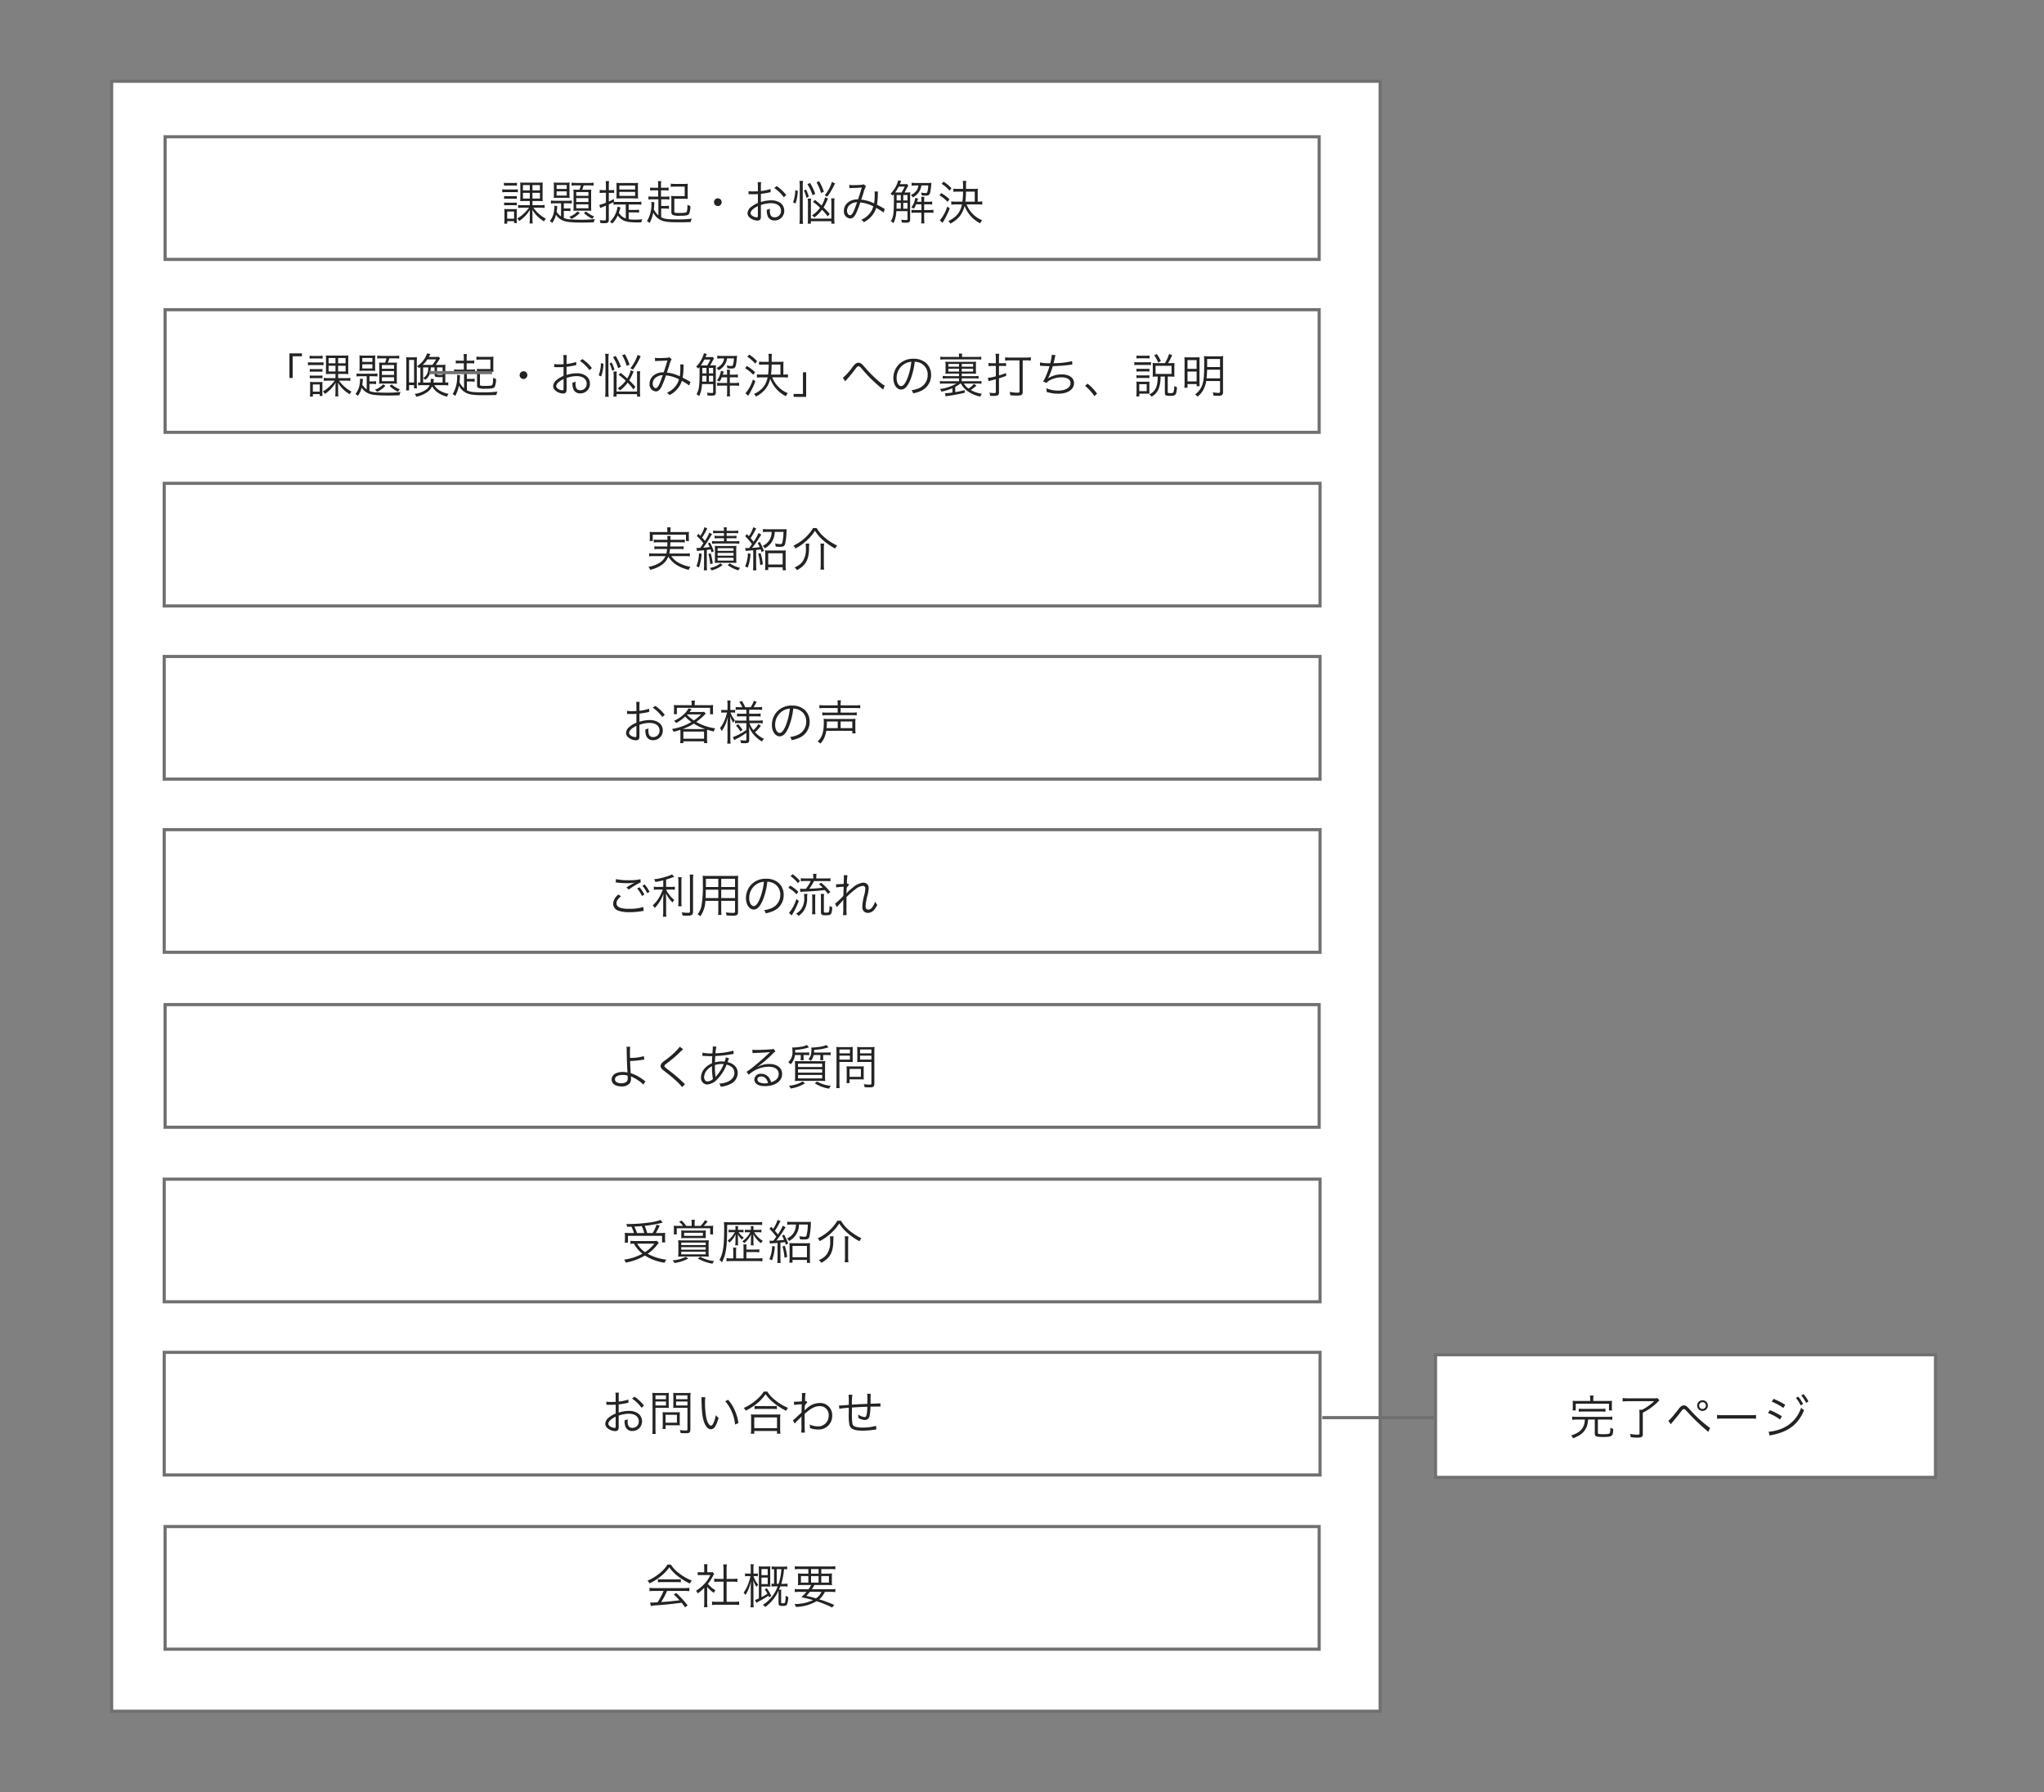 <svg xmlns="http://www.w3.org/2000/svg" width="650" height="570" viewBox="0 0 650 570"><rect x="0" y="0" width="650" height="570" fill="#808080" stroke="none"/><g transform="translate(-1056 -3804)"><path d="M0,0H650V570H0Z" transform="translate(1056 3804)" fill="none"/><g transform="translate(1091 3829.342)" fill="#fff"><path d="M 403.904 518.893 L 0.5 518.893 L 0.5 0.5 L 403.904 0.5 L 403.904 518.893 Z" stroke="none"/><path d="M 1 1 L 1 518.393 L 403.404 518.393 L 403.404 1 L 1 1 M 0 0 L 404.404 0 L 404.404 519.393 L 0 519.393 L 0 0 Z" stroke="none" fill="#707070"/></g><g transform="translate(1108 3847)" fill="#fff"><path d="M 367.5 39.5 L 0.5 39.5 L 0.5 0.5 L 367.5 0.5 L 367.5 39.5 Z" stroke="none"/><path d="M 1 1 L 1 39 L 367 39 L 367 1 L 1 1 M 0 0 L 368 0 L 368 40 L 0 40 L 0 0 Z" stroke="none" fill="#707070"/></g><g transform="translate(1108 3902)" fill="#fff"><path d="M 367.5 39.5 L 0.5 39.5 L 0.5 0.5 L 367.5 0.5 L 367.5 39.5 Z" stroke="none"/><path d="M 1 1 L 1 39 L 367 39 L 367 1 L 1 1 M 0 0 L 368 0 L 368 40 L 0 40 L 0 0 Z" stroke="none" fill="#707070"/></g><g transform="translate(1107.719 3957.209)" fill="#fff"><path d="M 368.063 39.5 L 0.5 39.5 L 0.5 0.5 L 368.063 0.5 L 368.063 39.5 Z" stroke="none"/><path d="M 1 1 L 1 39 L 367.562 39 L 367.562 1 L 1 1 M -3.0517578125e-05 0 L 368.562 0 L 368.562 40 L -3.0517578125e-05 40 L -3.0517578125e-05 0 Z" stroke="none" fill="#707070"/></g><g transform="translate(1107.719 4012.285)" fill="#fff"><path d="M 368.063 39.5 L 0.5 39.5 L 0.5 0.5 L 368.063 0.5 L 368.063 39.5 Z" stroke="none"/><path d="M 1 1 L 1 39 L 367.562 39 L 367.562 1 L 1 1 M -3.0517578125e-05 0 L 368.562 0 L 368.562 40 L -3.0517578125e-05 40 L -3.0517578125e-05 0 Z" stroke="none" fill="#707070"/></g><g transform="translate(1107.719 4067.361)" fill="#fff"><path d="M 368.063 39.5 L 0.5 39.5 L 0.5 0.5 L 368.063 0.5 L 368.063 39.5 Z" stroke="none"/><path d="M 1 1 L 1 39 L 367.562 39 L 367.562 1 L 1 1 M -3.0517578125e-05 0 L 368.562 0 L 368.562 40 L -3.0517578125e-05 40 L -3.0517578125e-05 0 Z" stroke="none" fill="#707070"/></g><g transform="translate(1108 4123)" fill="#fff"><path d="M 367.5 39.5 L 0.5 39.5 L 0.5 0.5 L 367.5 0.5 L 367.5 39.5 Z" stroke="none"/><path d="M 1 1 L 1 39 L 367 39 L 367 1 L 1 1 M 0 0 L 368 0 L 368 40 L 0 40 L 0 0 Z" stroke="none" fill="#707070"/></g><g transform="translate(1107.719 4178.516)" fill="#fff"><path d="M 368.063 39.5 L 0.5 39.5 L 0.5 0.5 L 368.063 0.5 L 368.063 39.5 Z" stroke="none"/><path d="M 1 1 L 1 39 L 367.562 39 L 367.562 1 L 1 1 M -3.0517578125e-05 0 L 368.562 0 L 368.562 40 L -3.0517578125e-05 40 L -3.0517578125e-05 0 Z" stroke="none" fill="#707070"/></g><g transform="translate(1107.719 4233.592)" fill="#fff"><path d="M 368.063 39.5 L 0.5 39.5 L 0.5 0.5 L 368.063 0.5 L 368.063 39.5 Z" stroke="none"/><path d="M 1 1 L 1 39 L 367.562 39 L 367.562 1 L 1 1 M -3.0517578125e-05 0 L 368.562 0 L 368.562 40 L -3.0517578125e-05 40 L -3.0517578125e-05 0 Z" stroke="none" fill="#707070"/></g><g transform="translate(1108 4289)" fill="#fff"><path d="M 367.5 39.5 L 0.5 39.5 L 0.5 0.5 L 367.5 0.5 L 367.5 39.5 Z" stroke="none"/><path d="M 1 1 L 1 39 L 367 39 L 367 1 L 1 1 M 0 0 L 368 0 L 368 40 L 0 40 L 0 0 Z" stroke="none" fill="#707070"/></g><path d="M-67.515-6.075V-4.74h-2.34a8.705,8.705,0,0,1-1.38-.09v.975a8.631,8.631,0,0,1,1.365-.09h2.1A12,12,0,0,1-69.21-2.28,10.648,10.648,0,0,1-71.52-.51a3.33,3.33,0,0,1,.63.8,11.345,11.345,0,0,0,3.42-3.57c-.03.585-.045.93-.045,1.365V-.33a8.65,8.65,0,0,1-.09,1.4h1.02a8.232,8.232,0,0,1-.09-1.41v-1.56c0-.345-.015-.69-.045-1.395A10.34,10.34,0,0,0-62.985.39a4.385,4.385,0,0,1,.555-.855,11.378,11.378,0,0,1-3.96-3.48h2.205a8.705,8.705,0,0,1,1.38.09V-4.83a8.858,8.858,0,0,1-1.41.09h-2.46V-6.075h1.845a10.63,10.63,0,0,1,1.41.06c-.03-.39-.045-.9-.045-1.47v-3.06l.015-.81v-.18a3.135,3.135,0,0,1,.03-.435,7.923,7.923,0,0,1-1.26.06h-4.635a8.557,8.557,0,0,1-1.26-.06c.03.345.045.615.045,1.395v3.18l-.015.69v.24a2.966,2.966,0,0,1-.03.45,10.692,10.692,0,0,1,1.38-.06Zm0-5.055v1.68h-2.19v-1.68Zm.84,0h2.37v1.68h-2.37Zm-.84,2.46v1.815h-2.19V-8.67Zm.84,0h2.385v1.815h-2.385Zm-9.06-2.265a7.387,7.387,0,0,1,1.08-.06h1.965a7.52,7.52,0,0,1,1.08.06v-.945a5.518,5.518,0,0,1-1.08.075h-1.965a5.426,5.426,0,0,1-1.08-.075Zm-.54,2.1a9.406,9.406,0,0,1,1.2-.06h2.67c.465,0,.72.015,1.08.045v-.96a6.123,6.123,0,0,1-1.2.075h-2.55a6.41,6.41,0,0,1-1.2-.075Zm.585,2.085a6.533,6.533,0,0,1,1.02-.06h2.01a6.449,6.449,0,0,1,1.005.06v-.915a5.646,5.646,0,0,1-1.005.06h-2.01a6.062,6.062,0,0,1-1.02-.06Zm0,2.07a6.412,6.412,0,0,1,1.02-.06h2.01a6.328,6.328,0,0,1,1.005.06v-.915a5.754,5.754,0,0,1-1.005.06h-2.01a6.176,6.176,0,0,1-1.02-.06Zm.99,5.805V.33h2.175v.6h.915a6.942,6.942,0,0,1-.075-1.185V-2.37a11,11,0,0,1,.045-1.17,8.91,8.91,0,0,1-1.1.045h-1.68a8.647,8.647,0,0,1-1.215-.06,9.456,9.456,0,0,1,.06,1.23v2a14.486,14.486,0,0,1-.075,1.455Zm-.015-3.855h2.19V-.45h-2.19Zm17.13,1.575a5.451,5.451,0,0,1-1.41-1.5,12.779,12.779,0,0,0,.165-1.29c.015-.195.03-.27.06-.51l-.96-.12a1.777,1.777,0,0,1,.03.405A11.132,11.132,0,0,1-60-1.95,6.6,6.6,0,0,1-61.17.33a2.473,2.473,0,0,1,.78.585,7.7,7.7,0,0,0,1.185-2.61A5.048,5.048,0,0,0-56.85.2c1.065.42,2.835.585,6.09.585,1.275,0,2.79-.03,3.615-.09a3.224,3.224,0,0,1,.33-1.035A35.49,35.49,0,0,1-51.27-.12c-.975,0-2.355-.045-3.1-.1a6.183,6.183,0,0,1-2.34-.45v-2.25h.9a6.588,6.588,0,0,1,1.215.09V-3.78a7.348,7.348,0,0,1-1.2.075h-.915V-5.34h1.14a9.778,9.778,0,0,1,1.4.075V-6.24a8.427,8.427,0,0,1-1.35.09h-3.81a9.176,9.176,0,0,1-1.47-.09v.975a8.716,8.716,0,0,1,1.47-.075h1.755Zm6.3-9.885a11.162,11.162,0,0,1-.45,1.38h-.6c-.675,0-.96-.015-1.32-.045A11.614,11.614,0,0,1-53.6-8.37V-4.3a10.06,10.06,0,0,1-.06,1.335c.315-.03.765-.045,1.335-.045h3.09c.525,0,.84.015,1.275.045a12.092,12.092,0,0,1-.06-1.44V-8.355a10.766,10.766,0,0,1,.06-1.35c-.36.03-.675.045-1.32.045h-1.6a9.406,9.406,0,0,0,.48-1.38h1.74a13.348,13.348,0,0,1,1.41.075v-.945a8.967,8.967,0,0,1-1.455.09h-4a10.744,10.744,0,0,1-1.53-.09v.945a12,12,0,0,1,1.485-.075Zm-1.47,2.13h3.885v1.185h-3.885Zm0,1.92h3.885v1.23h-3.885Zm0,1.965h3.885v1.26h-3.885Zm-7.1-3.345a10.5,10.5,0,0,1-.06,1.335,11.577,11.577,0,0,1,1.4-.06h2.265a11.577,11.577,0,0,1,1.4.06,10.132,10.132,0,0,1-.06-1.3v-2.265a10.727,10.727,0,0,1,.06-1.365,10.66,10.66,0,0,1-1.4.06h-2.265a10.66,10.66,0,0,1-1.4-.06,11.234,11.234,0,0,1,.06,1.35Zm.855-2.79h3.225V-9.9h-3.225Zm0,2.01h3.225v1.335h-3.225Zm6.63,6.39a6.144,6.144,0,0,1-2.61,1.71,2.681,2.681,0,0,1,.69.675,8.727,8.727,0,0,0,2.655-1.9Zm2.055.51a10.481,10.481,0,0,0,2.7,1.83,3.1,3.1,0,0,1,.57-.735,8.972,8.972,0,0,1-2.6-1.575ZM-36.99-.525A4.188,4.188,0,0,1-39.21-2.31c.12-.315.21-.615.315-.945a5.975,5.975,0,0,1,.24-.765l-.975-.24a6.775,6.775,0,0,1-.555,2.07A7.674,7.674,0,0,1-42.06.54a2.432,2.432,0,0,1,.765.57,9.635,9.635,0,0,0,1.74-2.58A5.852,5.852,0,0,0-38.28-.21c.96.675,2.34.945,4.9.945.18,0,.18,0,1.35-.015a2.763,2.763,0,0,1,.285-.975c-.885.075-1.695.105-2.445.105a12.029,12.029,0,0,1-1.89-.135v-2.16h1.995a7.71,7.71,0,0,1,1.305.075v-.945a7.29,7.29,0,0,1-1.305.075h-1.995V-4.965h2.685a8.355,8.355,0,0,1,1.335.09v-.99a8.225,8.225,0,0,1-1.335.09h-6.24a8.58,8.58,0,0,1-1.14-.06V-6.7a14,14,0,0,1-1.62.78v-2.76h.675a6.176,6.176,0,0,1,1.02.06V-9.6a4.612,4.612,0,0,1-1.035.075h-.66v-1.4a9.388,9.388,0,0,1,.09-1.485h-1.1a9.955,9.955,0,0,1,.09,1.515v1.365h-.855a6.7,6.7,0,0,1-1.125-.09V-8.61a10.59,10.59,0,0,1,1.11-.075h.87v3.15a9.251,9.251,0,0,1-2.085.69l.27,1.005c.195-.09.795-.345,1.815-.765v4.29c0,.33-.12.42-.555.42a9.326,9.326,0,0,1-1.41-.12,3.163,3.163,0,0,1,.21.945c.54.045.855.06,1.2.06,1.14,0,1.47-.24,1.47-1.065v-4.92c.585-.255.9-.405,1.485-.72v.825a6.688,6.688,0,0,1,1.215-.075h2.7Zm2.475-6.39c.6,0,1.1.015,1.44.045-.045-.555-.06-.87-.06-1.35v-2.43a8.411,8.411,0,0,1,.06-1.2,12.18,12.18,0,0,1-1.41.06h-4.08a12.688,12.688,0,0,1-1.41-.06c.03.36.045.84.045,1.4V-8.28c0,.54-.015.975-.045,1.41.375-.03.795-.045,1.35-.045Zm-4.53-4.08h5.01v1.26h-5.01Zm0,2.025h5.01V-7.7h-5.01Zm12.42,7.455a5.724,5.724,0,0,1-1.455-1.92c.06-.51.105-.915.135-1.65a4.154,4.154,0,0,1,.06-.57l-.975-.135c.015.2.03.33.03.675A10.308,10.308,0,0,1-30.27.36a2.389,2.389,0,0,1,.84.57,11.347,11.347,0,0,0,1.17-3.315A5.117,5.117,0,0,0-26.745-.54c1.26.96,2.64,1.23,6.285,1.23,2.085,0,2.73-.015,4.11-.075a3.119,3.119,0,0,1,.345-1.08,32.708,32.708,0,0,1-5.025.24c-2.685,0-3.735-.15-4.71-.66v-2.79h1.215a7.135,7.135,0,0,1,1.26.09v-.99A7.48,7.48,0,0,1-24.51-4.5h-1.23V-6.615h1.17a8.76,8.76,0,0,1,1.44.09v-1.02a8.355,8.355,0,0,1-1.455.09H-25.8v-2.01h1.05a8.739,8.739,0,0,1,1.365.075v-.975a7.335,7.335,0,0,1-1.365.075H-25.8v-.63a7.329,7.329,0,0,1,.09-1.47h-1.08a7.51,7.51,0,0,1,.09,1.47v.63h-1.2a7.449,7.449,0,0,1-1.35-.075v.975a8.418,8.418,0,0,1,1.35-.075h1.2v2.01h-1.59a8.844,8.844,0,0,1-1.5-.09v1.02a7.857,7.857,0,0,1,1.5-.09h1.665Zm9.3-8.58a11.375,11.375,0,0,1,.06-1.485,8.676,8.676,0,0,1-1.515.075H-21.2a9.6,9.6,0,0,1-1.5-.09v1.02a10.413,10.413,0,0,1,1.455-.075h2.985v3.015h-2.79a11.745,11.745,0,0,1-1.53-.06,12.238,12.238,0,0,1,.075,1.68v3.3c0,.675.1.915.5,1.095a5.385,5.385,0,0,0,2.19.24c2.01,0,2.685-.15,2.955-.63a6.01,6.01,0,0,0,.405-2.46,4.169,4.169,0,0,1-.93-.42,12.163,12.163,0,0,1-.09,1.695c-.09.57-.225.765-.63.84a18.427,18.427,0,0,1-2.025.09c-.825,0-1.215-.045-1.335-.165-.09-.075-.1-.165-.1-.45V-6.8h2.64a13.217,13.217,0,0,1,1.665.06,11.781,11.781,0,0,1-.06-1.605Zm9.6,3.165A1.236,1.236,0,0,0-8.955-5.7a1.236,1.236,0,0,0,1.23,1.23A1.236,1.236,0,0,0-6.5-5.7,1.236,1.236,0,0,0-7.725-6.93ZM9.03-9.885a15.159,15.159,0,0,1-3.06.645v-1.44a8.579,8.579,0,0,1,.075-1.395H4.935A9.964,9.964,0,0,1,5.01-10.65v1.485c-.45.03-1.035.045-1.44.045a8.5,8.5,0,0,1-1.53-.105v.99h.615c.165.015.57.015.8.015.435,0,.69,0,.96-.015.465-.03.465-.03.6-.045v2.835a8.024,8.024,0,0,0-2.115,1.23A2.715,2.715,0,0,0,1.71-2.22,1.809,1.809,0,0,0,2.4-.81,3.962,3.962,0,0,0,4.875.15C5.61.15,5.97-.24,5.97-1.05V-4.8a10.121,10.121,0,0,1,3.18-.585c1.965,0,3.21.915,3.21,2.385A1.991,1.991,0,0,1,10.35-.885c-1.1,0-1.545-.645-1.545-2.2a4.455,4.455,0,0,1,.03-.585,3.251,3.251,0,0,1-.99.39,5.473,5.473,0,0,0,.18,1.695,2.212,2.212,0,0,0,2.31,1.7A3.036,3.036,0,0,0,13.395-3,3.019,3.019,0,0,0,11.85-5.655a5.078,5.078,0,0,0-2.655-.63,10.627,10.627,0,0,0-3.225.54v-2.6a26.327,26.327,0,0,0,2.655-.45c.21-.045.27-.06.45-.09ZM5.01-1.605c0,.645-.045.735-.345.735A2.8,2.8,0,0,1,3.33-1.3c-.435-.285-.645-.585-.645-.9,0-.72.84-1.53,2.325-2.25ZM14.025-7.95a12.6,12.6,0,0,0-3.03-2.85l-.78.585a12.285,12.285,0,0,1,3.03,2.94Zm12.345.69a8.464,8.464,0,0,1-1.11,2.625c-.675-.63-1.065-.96-2.1-1.8l-.63.63a19.065,19.065,0,0,1,2.25,1.89A9.769,9.769,0,0,1,22.215-1.5a2.927,2.927,0,0,1,.75.66A11.808,11.808,0,0,0,25.41-3.3a19.082,19.082,0,0,1,1.8,2.115l.66-.765c-.84-.96-1.17-1.3-1.965-2.085A20.3,20.3,0,0,0,27.1-6.4a3.655,3.655,0,0,1,.21-.465Zm-9.4,1.98A12.571,12.571,0,0,0,17.7-9.3l-.81-.225a11.135,11.135,0,0,1-.7,3.885ZM19.38,1.185a11.4,11.4,0,0,1-.1-1.7V-10.95a9.742,9.742,0,0,1,.1-1.515H18.225a9.742,9.742,0,0,1,.105,1.515V-.54a12.1,12.1,0,0,1-.105,1.725ZM21.195-7.44a11.6,11.6,0,0,0-.9-2.295l-.645.33a11.5,11.5,0,0,1,.81,2.325ZM25.995-9a17.894,17.894,0,0,0-1.485-3.345l-.87.33A12.938,12.938,0,0,1,25.08-8.64Zm1.1,1.545A21.807,21.807,0,0,0,29.535-11.7l-.975-.45a12.752,12.752,0,0,1-2.3,4.275ZM28.3-6.9a8.432,8.432,0,0,1,.075,1.425v5H21.87V-5.43a9.252,9.252,0,0,1,.075-1.41h-1.1a7.96,7.96,0,0,1,.09,1.425V-.45a12.154,12.154,0,0,1-.09,1.59h1.02V.36h6.51v.78H29.4a11,11,0,0,1-.09-1.575V-5.46A9.832,9.832,0,0,1,29.4-6.9ZM23.25-8.34a18.892,18.892,0,0,0-1.65-3.465l-.855.39A14.254,14.254,0,0,1,22.38-7.92Zm10.875-1.8a8.237,8.237,0,0,1,1.1-.075c1.425-.045,1.65-.06,2.835-.15-.525,1.74-.705,2.31-1.2,3.78a4.9,4.9,0,0,0-2.7.645A3.369,3.369,0,0,0,32.37-2.97,2.216,2.216,0,0,0,34.35-.51c.72,0,1.275-.45,1.815-1.485a29.105,29.105,0,0,0,1.41-3.615,11.056,11.056,0,0,1,4.14,1.245,5.833,5.833,0,0,1-1.38,2.52A6.6,6.6,0,0,1,37.9-.12a3.863,3.863,0,0,1,.8.78,8.1,8.1,0,0,0,2.385-1.83A7.081,7.081,0,0,0,42.63-3.885,17.342,17.342,0,0,1,44.97-2.4l.4-1.155a2.808,2.808,0,0,1-.435-.225c-.735-.435-1.245-.705-2.055-1.125a20.5,20.5,0,0,0,.27-3.255,5.7,5.7,0,0,1,.06-.93L42.09-9.1a3.642,3.642,0,0,1,.06.735,17,17,0,0,1-.18,3.045,11.76,11.76,0,0,0-4.1-1.185c.27-.8.375-1.08.705-2.1a7.916,7.916,0,0,1,.825-2.175l-.795-.63a1.1,1.1,0,0,1-.555.18c-.495.06-1.695.105-2.52.105a7.161,7.161,0,0,1-1.455-.09Zm2.43,4.455c-1.1,3.195-1.6,4.125-2.22,4.125-.54,0-.975-.63-.975-1.425a2.494,2.494,0,0,1,.72-1.725A3.638,3.638,0,0,1,36.555-5.685ZM51.63-8.775c.195-.33.525-.9.69-1.26a7.593,7.593,0,0,1,.54-.945l-.45-.495a4.657,4.657,0,0,1-.84.045H50.145c.015-.03.1-.225.255-.6.1-.255.12-.285.18-.4l-.945-.225a6.407,6.407,0,0,1-.3.975A9.3,9.3,0,0,1,47.16-8.37a2.333,2.333,0,0,1,.705.6c.195-.24.255-.315.39-.5.015.33.015.735.015,1.155,0,2.52-.03,3.435-.12,4.455A6.665,6.665,0,0,1,47.295.39a2.944,2.944,0,0,1,.84.6,9.771,9.771,0,0,0,.9-3.84H52.59V-.33c0,.255-.12.315-.585.315a12.688,12.688,0,0,1-1.4-.12,2.832,2.832,0,0,1,.18.915c.84.045.945.045,1.155.045,1.2,0,1.485-.195,1.485-1.02v-7.32a10.2,10.2,0,0,1,.06-1.335,9.559,9.559,0,0,1-1.38.075Zm-1.89,0c-.525,0-.69,0-1.08-.015a13.964,13.964,0,0,0,1.125-1.86H51.7A17.7,17.7,0,0,1,50.7-8.775ZM49.08-3.63c.03-.69.03-.69.045-1.86H50.46v1.86Zm3.51,0H51.24V-5.49h1.35Zm0-2.625H51.24V-7.98h1.35ZM50.46-7.98v1.725H49.125l.015-.735v-.99Zm5.6-3.045a3.254,3.254,0,0,1-.51,1.5,4.454,4.454,0,0,1-1.89,1.56,2.469,2.469,0,0,1,.615.735,5.049,5.049,0,0,0,2.085-1.92A4.731,4.731,0,0,0,57-11.025H59.2a10.346,10.346,0,0,1-.285,2.01c-.09.33-.24.42-.675.42a6.842,6.842,0,0,1-1.335-.18,3.1,3.1,0,0,1,.18.885,11.1,11.1,0,0,0,1.38.105c.9,0,1.2-.27,1.4-1.305.1-.555.21-1.425.27-2.2.03-.285.03-.33.06-.57a11.784,11.784,0,0,1-1.38.06h-3.42a9.09,9.09,0,0,1-1.5-.09v.96a8.193,8.193,0,0,1,1.425-.09Zm.96,6.015v1.815h-1.86a8.216,8.216,0,0,1-1.305-.09v1a8.417,8.417,0,0,1,1.29-.075h1.875v2.07a8.622,8.622,0,0,1-.09,1.335h1.05a8.355,8.355,0,0,1-.09-1.335v-2.07h1.59a10.578,10.578,0,0,1,1.365.06v-.99a9.539,9.539,0,0,1-1.41.09H57.885V-5.01h1.14a8.672,8.672,0,0,1,1.41.075v-.99a7.325,7.325,0,0,1-1.41.09h-1.14V-6.21a9.706,9.706,0,0,1,.075-1.2H56.925a7.374,7.374,0,0,1,.09,1.2v.375h-1.4c.09-.255.09-.255.345-1.005l-.915-.21a2.858,2.858,0,0,1-.15.72,5.929,5.929,0,0,1-1.1,2.3,2.924,2.924,0,0,1,.81.4,6.017,6.017,0,0,0,.7-1.38Zm17.82.015a10.662,10.662,0,0,1,1.515.09v-1.05a8.422,8.422,0,0,1-1.29.09h-.15V-8.73a8.957,8.957,0,0,1,.06-1.26,9.092,9.092,0,0,1-1.335.06H71.19v-1.065a7.888,7.888,0,0,1,.1-1.47h-1.14a8.553,8.553,0,0,1,.105,1.47V-9.93H68.64a9.78,9.78,0,0,1-1.455-.075v1.02A9.658,9.658,0,0,1,68.64-9.06h1.62a25.61,25.61,0,0,1-.21,3.195H68.07a10.912,10.912,0,0,1-1.56-.09V-4.9a11,11,0,0,1,1.575-.09H69.9A7.263,7.263,0,0,1,68.775-2.2,7.568,7.568,0,0,1,65.55.285a2.806,2.806,0,0,1,.66.84,9.378,9.378,0,0,0,3.09-2.5,8.536,8.536,0,0,0,1.44-3.15,10.166,10.166,0,0,0,4.98,5.55,3.693,3.693,0,0,1,.6-.975,8.968,8.968,0,0,1-4.95-5.04Zm-3.855-.87a24.649,24.649,0,0,0,.195-3.195H73.98v3.195ZM63.45-11.55a11.286,11.286,0,0,1,2.505,2.19l.615-.78a13.123,13.123,0,0,0-2.5-2.085Zm-.7,3.66A12.006,12.006,0,0,1,65.34-5.8l.585-.84a14.24,14.24,0,0,0-2.61-1.95Zm2.49,3.57A12.828,12.828,0,0,1,62.865.09l.87.795a4.3,4.3,0,0,1,.315-.54,24.774,24.774,0,0,0,1.965-4.08Z" transform="translate(1292 3874)" fill="#232323"/><path d="M-142.935-4.8v-6.885h2.955v-.93h-3.975V-4.8Zm13.62-1.275V-4.74h-2.34a8.705,8.705,0,0,1-1.38-.09v.975a8.631,8.631,0,0,1,1.365-.09h2.1a12,12,0,0,1-1.44,1.665,10.648,10.648,0,0,1-2.31,1.77,3.33,3.33,0,0,1,.63.8,11.345,11.345,0,0,0,3.42-3.57c-.03.585-.045.93-.045,1.365V-.33a8.651,8.651,0,0,1-.09,1.4h1.02a8.233,8.233,0,0,1-.09-1.41v-1.56c0-.345-.015-.69-.045-1.395A10.34,10.34,0,0,0-124.785.39a4.385,4.385,0,0,1,.555-.855,11.378,11.378,0,0,1-3.96-3.48h2.205a8.705,8.705,0,0,1,1.38.09V-4.83a8.858,8.858,0,0,1-1.41.09h-2.46V-6.075h1.845a10.63,10.63,0,0,1,1.41.06c-.03-.39-.045-.9-.045-1.47v-3.06l.015-.81v-.18a3.135,3.135,0,0,1,.03-.435,7.923,7.923,0,0,1-1.26.06h-4.635a8.557,8.557,0,0,1-1.26-.06c.03.345.045.615.045,1.395v3.18l-.015.69v.24a2.967,2.967,0,0,1-.03.45,10.692,10.692,0,0,1,1.38-.06Zm0-5.055v1.68h-2.19v-1.68Zm.84,0h2.37v1.68h-2.37Zm-.84,2.46v1.815h-2.19V-8.67Zm.84,0h2.385v1.815h-2.385Zm-9.06-2.265a7.387,7.387,0,0,1,1.08-.06h1.965a7.519,7.519,0,0,1,1.08.06v-.945a5.518,5.518,0,0,1-1.08.075h-1.965a5.426,5.426,0,0,1-1.08-.075Zm-.54,2.1a9.406,9.406,0,0,1,1.2-.06h2.67c.465,0,.72.015,1.08.045v-.96a6.123,6.123,0,0,1-1.2.075h-2.55a6.41,6.41,0,0,1-1.2-.075Zm.585,2.085a6.533,6.533,0,0,1,1.02-.06h2.01a6.449,6.449,0,0,1,1,.06v-.915a5.646,5.646,0,0,1-1,.06h-2.01a6.061,6.061,0,0,1-1.02-.06Zm0,2.07a6.411,6.411,0,0,1,1.02-.06h2.01a6.327,6.327,0,0,1,1,.06v-.915a5.754,5.754,0,0,1-1,.06h-2.01a6.176,6.176,0,0,1-1.02-.06Zm.99,5.805V.33h2.175v.6h.915a6.942,6.942,0,0,1-.075-1.185V-2.37a11,11,0,0,1,.045-1.17,8.909,8.909,0,0,1-1.1.045h-1.68a8.647,8.647,0,0,1-1.215-.06,9.457,9.457,0,0,1,.06,1.23v2a14.488,14.488,0,0,1-.075,1.455Zm-.015-3.855h2.19V-.45h-2.19Zm17.13,1.575a5.451,5.451,0,0,1-1.41-1.5,12.782,12.782,0,0,0,.165-1.29c.015-.195.03-.27.06-.51l-.96-.12a1.777,1.777,0,0,1,.03.405,11.131,11.131,0,0,1-.3,2.22A6.6,6.6,0,0,1-122.97.33a2.473,2.473,0,0,1,.78.585A7.7,7.7,0,0,0-121-1.695,5.048,5.048,0,0,0-118.65.2c1.065.42,2.835.585,6.09.585,1.275,0,2.79-.03,3.615-.09a3.223,3.223,0,0,1,.33-1.035,35.491,35.491,0,0,1-4.455.225c-.975,0-2.355-.045-3.105-.1a6.183,6.183,0,0,1-2.34-.45v-2.25h.9a6.588,6.588,0,0,1,1.215.09V-3.78a7.348,7.348,0,0,1-1.2.075h-.915V-5.34h1.14a9.778,9.778,0,0,1,1.395.075V-6.24a8.427,8.427,0,0,1-1.35.09h-3.81a9.176,9.176,0,0,1-1.47-.09v.975a8.716,8.716,0,0,1,1.47-.075h1.755Zm6.3-9.885a11.163,11.163,0,0,1-.45,1.38h-.6c-.675,0-.96-.015-1.32-.045a11.612,11.612,0,0,1,.06,1.335V-4.3a10.058,10.058,0,0,1-.06,1.335c.315-.03.765-.045,1.335-.045h3.09c.525,0,.84.015,1.275.045a12.09,12.09,0,0,1-.06-1.44V-8.355a10.764,10.764,0,0,1,.06-1.35c-.36.03-.675.045-1.32.045h-1.605a9.407,9.407,0,0,0,.48-1.38h1.74a13.348,13.348,0,0,1,1.41.075v-.945a8.967,8.967,0,0,1-1.455.09h-4.005a10.744,10.744,0,0,1-1.53-.09v.945a12,12,0,0,1,1.485-.075Zm-1.47,2.13h3.885v1.185h-3.885Zm0,1.92h3.885v1.23h-3.885Zm0,1.965h3.885v1.26h-3.885Zm-7.1-3.345a10.5,10.5,0,0,1-.06,1.335,11.577,11.577,0,0,1,1.395-.06h2.265a11.577,11.577,0,0,1,1.4.06,10.132,10.132,0,0,1-.06-1.3v-2.265a10.728,10.728,0,0,1,.06-1.365,10.66,10.66,0,0,1-1.4.06h-2.265a10.66,10.66,0,0,1-1.395-.06,11.234,11.234,0,0,1,.06,1.35Zm.855-2.79h3.225V-9.9h-3.225Zm0,2.01h3.225v1.335h-3.225Zm6.63,6.39a6.144,6.144,0,0,1-2.61,1.71,2.681,2.681,0,0,1,.69.675,8.727,8.727,0,0,0,2.655-1.9Zm2.055.51a10.481,10.481,0,0,0,2.7,1.83,3.1,3.1,0,0,1,.57-.735,8.972,8.972,0,0,1-2.595-1.575ZM-94.83-2.5a8.2,8.2,0,0,1,1.38.09V-3.4a5.608,5.608,0,0,1-.945.075V-7.59a11.343,11.343,0,0,1,.06-1.425,9.962,9.962,0,0,1-1.26.06H-97.47c.39-.51.66-.9,1-1.44a3.678,3.678,0,0,1,.24-.39c.135-.195.135-.195.18-.255l-.45-.495a8.866,8.866,0,0,1-1.11.045h-2c.12-.225.195-.375.225-.42.12-.24.12-.24.255-.495l-1.05-.21a7.786,7.786,0,0,1-3.225,4.11,1.84,1.84,0,0,1,.645.585c.21-.18.285-.225.435-.375.015.3.015.465.015.765v4.2c-.285-.015-.525-.03-.735-.045v.945a8.25,8.25,0,0,1,1.26-.075h2.43a3.261,3.261,0,0,1-1.185,1.44,8.216,8.216,0,0,1-3.585,1.35,2.813,2.813,0,0,1,.51.885,9.276,9.276,0,0,0,3.57-1.53A4.564,4.564,0,0,0-98.58-2.145,5.84,5.84,0,0,0-96.66-.06a9.252,9.252,0,0,0,2.79,1.215,4.052,4.052,0,0,1,.525-.9A8.6,8.6,0,0,1-96.315-.87,4.854,4.854,0,0,1-97.89-2.5Zm-6.615-.825V-8.16h1.62a4.8,4.8,0,0,1-.12,1.38,3.009,3.009,0,0,1-1.47,1.995,2.947,2.947,0,0,1,.63.585A4.027,4.027,0,0,0-99.18-6.57a8.072,8.072,0,0,0,.165-1.59H-97.8v2.25c0,.75.195.855,1.56.855.285,0,.66-.015.99-.03V-3.33H-98.2c.06-.285.075-.435.135-.81.03-.135.03-.18.06-.315l-1.02-.06a2.9,2.9,0,0,1,.015.345,4.87,4.87,0,0,1-.09.84Zm.315-5.625h-.465a7.642,7.642,0,0,0,1.515-1.755H-97.3a13.3,13.3,0,0,1-1.2,1.755Zm5.88,3.135a6.915,6.915,0,0,1-.81.03c-.915,0-.96-.015-.96-.345V-8.16h1.77Zm-10.425-5.535a10.066,10.066,0,0,1-1.17-.045c.045.465.06.93.06,1.68v7.125a14.2,14.2,0,0,1-.09,1.74h.96v-1.68h1.59V-1.5h.915c-.03-.465-.045-.885-.045-1.575v-6.69a15.2,15.2,0,0,1,.045-1.635,8.034,8.034,0,0,1-1.185.045Zm-.24.825h1.59v7.17h-1.59Zm17.49,9.015a5.723,5.723,0,0,1-1.455-1.92c.06-.51.1-.915.135-1.65a4.155,4.155,0,0,1,.06-.57l-.975-.135c.015.2.03.33.03.675A10.308,10.308,0,0,1-92.07.36a2.389,2.389,0,0,1,.84.57,11.347,11.347,0,0,0,1.17-3.315A5.117,5.117,0,0,0-88.545-.54C-87.285.42-85.9.69-82.26.69c2.085,0,2.73-.015,4.11-.075A3.119,3.119,0,0,1-77.8-.465a32.708,32.708,0,0,1-5.025.24c-2.685,0-3.735-.15-4.71-.66v-2.79h1.215a7.135,7.135,0,0,1,1.26.09v-.99A7.48,7.48,0,0,1-86.31-4.5h-1.23V-6.615h1.17a8.76,8.76,0,0,1,1.44.09v-1.02a8.355,8.355,0,0,1-1.455.09H-87.6v-2.01h1.05a8.739,8.739,0,0,1,1.365.075v-.975a7.335,7.335,0,0,1-1.365.075H-87.6v-.63a7.33,7.33,0,0,1,.09-1.47h-1.08a7.51,7.51,0,0,1,.09,1.47v.63h-1.2a7.449,7.449,0,0,1-1.35-.075v.975a8.418,8.418,0,0,1,1.35-.075h1.2v2.01h-1.59a8.844,8.844,0,0,1-1.5-.09v1.02a7.857,7.857,0,0,1,1.5-.09h1.665Zm9.3-8.58a11.374,11.374,0,0,1,.06-1.485,8.676,8.676,0,0,1-1.515.075h-2.415a9.6,9.6,0,0,1-1.5-.09v1.02a10.413,10.413,0,0,1,1.455-.075h2.985v3.015h-2.79a11.745,11.745,0,0,1-1.53-.06,12.237,12.237,0,0,1,.075,1.68v3.3c0,.675.1.915.495,1.095a5.385,5.385,0,0,0,2.19.24c2.01,0,2.685-.15,2.955-.63a6.01,6.01,0,0,0,.4-2.46,4.169,4.169,0,0,1-.93-.42,12.162,12.162,0,0,1-.09,1.695c-.09.57-.225.765-.63.84a18.427,18.427,0,0,1-2.025.09c-.825,0-1.215-.045-1.335-.165-.09-.075-.105-.165-.105-.45V-6.8h2.64a13.217,13.217,0,0,1,1.665.06,11.78,11.78,0,0,1-.06-1.605Zm9.6,3.165a1.236,1.236,0,0,0-1.23,1.23,1.236,1.236,0,0,0,1.23,1.23,1.236,1.236,0,0,0,1.23-1.23A1.236,1.236,0,0,0-69.525-6.93ZM-52.77-9.885a15.159,15.159,0,0,1-3.06.645v-1.44a8.579,8.579,0,0,1,.075-1.395h-1.11a9.964,9.964,0,0,1,.075,1.425v1.485c-.45.03-1.035.045-1.44.045a8.5,8.5,0,0,1-1.53-.105v.99h.615c.165.015.57.015.795.015.435,0,.69,0,.96-.015.465-.03.465-.03.6-.045v2.835A8.024,8.024,0,0,0-58.9-4.215,2.715,2.715,0,0,0-60.09-2.22,1.809,1.809,0,0,0-59.4-.81a3.962,3.962,0,0,0,2.475.96c.735,0,1.095-.39,1.095-1.2V-4.8a10.121,10.121,0,0,1,3.18-.585c1.965,0,3.21.915,3.21,2.385A1.991,1.991,0,0,1-51.45-.885c-1.1,0-1.545-.645-1.545-2.2a4.455,4.455,0,0,1,.03-.585,3.251,3.251,0,0,1-.99.39,5.474,5.474,0,0,0,.18,1.695,2.212,2.212,0,0,0,2.31,1.7A3.036,3.036,0,0,0-48.4-3,3.019,3.019,0,0,0-49.95-5.655a5.078,5.078,0,0,0-2.655-.63,10.627,10.627,0,0,0-3.225.54v-2.6a26.327,26.327,0,0,0,2.655-.45c.21-.045.27-.06.45-.09Zm-4.02,8.28c0,.645-.045.735-.345.735A2.8,2.8,0,0,1-58.47-1.3c-.435-.285-.645-.585-.645-.9,0-.72.84-1.53,2.325-2.25Zm9.015-6.345A12.6,12.6,0,0,0-50.8-10.8l-.78.585a12.285,12.285,0,0,1,3.03,2.94Zm12.345.69a8.464,8.464,0,0,1-1.11,2.625c-.675-.63-1.065-.96-2.1-1.8l-.63.63a19.065,19.065,0,0,1,2.25,1.89A9.769,9.769,0,0,1-39.585-1.5a2.927,2.927,0,0,1,.75.66A11.808,11.808,0,0,0-36.39-3.3a19.082,19.082,0,0,1,1.8,2.115l.66-.765c-.84-.96-1.17-1.3-1.965-2.085a20.3,20.3,0,0,0,1.2-2.37,3.655,3.655,0,0,1,.21-.465Zm-9.4,1.98A12.571,12.571,0,0,0-44.1-9.3l-.81-.225a11.135,11.135,0,0,1-.705,3.885Zm2.415,6.465a11.4,11.4,0,0,1-.105-1.7V-10.95a9.742,9.742,0,0,1,.105-1.515h-1.155a9.742,9.742,0,0,1,.1,1.515V-.54a12.1,12.1,0,0,1-.1,1.725ZM-40.6-7.44a11.6,11.6,0,0,0-.9-2.295l-.645.33a11.5,11.5,0,0,1,.81,2.325ZM-35.8-9a17.894,17.894,0,0,0-1.485-3.345l-.87.33A12.938,12.938,0,0,1-36.72-8.64Zm1.1,1.545A21.807,21.807,0,0,0-32.265-11.7l-.975-.45a12.752,12.752,0,0,1-2.3,4.275Zm1.215.555a8.432,8.432,0,0,1,.075,1.425v5h-6.51V-5.43a9.252,9.252,0,0,1,.075-1.41h-1.1a7.96,7.96,0,0,1,.09,1.425V-.45a12.154,12.154,0,0,1-.09,1.59h1.02V.36h6.51v.78h1.02a11,11,0,0,1-.09-1.575V-5.46A9.833,9.833,0,0,1-32.4-6.9ZM-38.55-8.34a18.892,18.892,0,0,0-1.65-3.465l-.855.39A14.254,14.254,0,0,1-39.42-7.92Zm10.875-1.8a8.237,8.237,0,0,1,1.1-.075c1.425-.045,1.65-.06,2.835-.15-.525,1.74-.7,2.31-1.2,3.78a4.9,4.9,0,0,0-2.7.645A3.369,3.369,0,0,0-29.43-2.97,2.216,2.216,0,0,0-27.45-.51c.72,0,1.275-.45,1.815-1.485a29.105,29.105,0,0,0,1.41-3.615,11.056,11.056,0,0,1,4.14,1.245,5.833,5.833,0,0,1-1.38,2.52A6.6,6.6,0,0,1-23.895-.12a3.863,3.863,0,0,1,.8.78,8.1,8.1,0,0,0,2.385-1.83A7.081,7.081,0,0,0-19.17-3.885,17.342,17.342,0,0,1-16.83-2.4l.405-1.155a2.808,2.808,0,0,1-.435-.225c-.735-.435-1.245-.705-2.055-1.125a20.5,20.5,0,0,0,.27-3.255,5.7,5.7,0,0,1,.06-.93L-19.71-9.1a3.642,3.642,0,0,1,.06.735,17,17,0,0,1-.18,3.045,11.76,11.76,0,0,0-4.1-1.185c.27-.8.375-1.08.7-2.1a7.916,7.916,0,0,1,.825-2.175l-.795-.63a1.1,1.1,0,0,1-.555.18c-.5.06-1.695.105-2.52.105a7.161,7.161,0,0,1-1.455-.09Zm2.43,4.455c-1.1,3.195-1.6,4.125-2.22,4.125-.54,0-.975-.63-.975-1.425a2.494,2.494,0,0,1,.72-1.725A3.638,3.638,0,0,1-25.245-5.685Zm15.075-3.09c.195-.33.525-.9.69-1.26a7.593,7.593,0,0,1,.54-.945l-.45-.495a4.657,4.657,0,0,1-.84.045h-1.425c.015-.03.105-.225.255-.6.105-.255.12-.285.18-.4l-.945-.225a6.407,6.407,0,0,1-.3.975A9.3,9.3,0,0,1-14.64-8.37a2.333,2.333,0,0,1,.7.6c.195-.24.255-.315.39-.5.015.33.015.735.015,1.155,0,2.52-.03,3.435-.12,4.455A6.665,6.665,0,0,1-14.5.39a2.944,2.944,0,0,1,.84.6,9.771,9.771,0,0,0,.9-3.84H-9.21V-.33c0,.255-.12.315-.585.315a12.688,12.688,0,0,1-1.4-.12,2.832,2.832,0,0,1,.18.915c.84.045.945.045,1.155.045C-8.655.825-8.37.63-8.37-.2v-7.32A10.205,10.205,0,0,1-8.31-8.85a9.559,9.559,0,0,1-1.38.075Zm-1.89,0c-.525,0-.69,0-1.08-.015a13.964,13.964,0,0,0,1.125-1.86h1.92A17.7,17.7,0,0,1-11.1-8.775Zm-.66,5.145c.03-.69.03-.69.045-1.86h1.335v1.86Zm3.51,0h-1.35V-5.49h1.35Zm0-2.625h-1.35V-7.98h1.35ZM-11.34-7.98v1.725h-1.335l.015-.735v-.99Zm5.6-3.045a3.254,3.254,0,0,1-.51,1.5,4.454,4.454,0,0,1-1.89,1.56,2.469,2.469,0,0,1,.615.735A5.049,5.049,0,0,0-5.445-9.15,4.731,4.731,0,0,0-4.8-11.025h2.2a10.346,10.346,0,0,1-.285,2.01c-.09.33-.24.42-.675.42a6.842,6.842,0,0,1-1.335-.18,3.1,3.1,0,0,1,.18.885,11.1,11.1,0,0,0,1.38.105c.9,0,1.2-.27,1.4-1.305.105-.555.21-1.425.27-2.2.03-.285.03-.33.06-.57a11.784,11.784,0,0,1-1.38.06H-6.4a9.09,9.09,0,0,1-1.5-.09v.96a8.193,8.193,0,0,1,1.425-.09Zm.96,6.015v1.815h-1.86a8.216,8.216,0,0,1-1.3-.09v1a8.417,8.417,0,0,1,1.29-.075h1.875v2.07a8.623,8.623,0,0,1-.09,1.335h1.05a8.355,8.355,0,0,1-.09-1.335v-2.07h1.59A10.578,10.578,0,0,1-.96-2.3v-.99a9.539,9.539,0,0,1-1.41.09H-3.915V-5.01h1.14a8.672,8.672,0,0,1,1.41.075v-.99a7.325,7.325,0,0,1-1.41.09h-1.14V-6.21a9.707,9.707,0,0,1,.075-1.2H-4.875a7.374,7.374,0,0,1,.09,1.2v.375H-6.18c.09-.255.09-.255.345-1.005l-.915-.21a2.858,2.858,0,0,1-.15.72,5.929,5.929,0,0,1-1.095,2.3,2.924,2.924,0,0,1,.81.4,6.017,6.017,0,0,0,.7-1.38Zm17.82.015a10.662,10.662,0,0,1,1.515.09v-1.05a8.422,8.422,0,0,1-1.29.09h-.15V-8.73a8.957,8.957,0,0,1,.06-1.26,9.092,9.092,0,0,1-1.335.06H9.39v-1.065a7.888,7.888,0,0,1,.1-1.47H8.355a8.554,8.554,0,0,1,.105,1.47V-9.93H6.84a9.78,9.78,0,0,1-1.455-.075v1.02A9.658,9.658,0,0,1,6.84-9.06H8.46a25.611,25.611,0,0,1-.21,3.195H6.27a10.912,10.912,0,0,1-1.56-.09V-4.9a11,11,0,0,1,1.575-.09H8.1A7.263,7.263,0,0,1,6.975-2.2,7.568,7.568,0,0,1,3.75.285a2.806,2.806,0,0,1,.66.84A9.378,9.378,0,0,0,7.5-1.38,8.536,8.536,0,0,0,8.94-4.53a10.166,10.166,0,0,0,4.98,5.55,3.693,3.693,0,0,1,.6-.975,8.968,8.968,0,0,1-4.95-5.04ZM9.18-5.865a24.65,24.65,0,0,0,.2-3.195h2.8v3.195ZM1.65-11.55a11.286,11.286,0,0,1,2.5,2.19l.615-.78a13.123,13.123,0,0,0-2.5-2.085Zm-.7,3.66A12.006,12.006,0,0,1,3.54-5.8l.585-.84A14.24,14.24,0,0,0,1.515-8.6Zm2.49,3.57A12.828,12.828,0,0,1,1.065.09l.87.795A4.3,4.3,0,0,1,2.25.345a24.774,24.774,0,0,0,1.965-4.08Zm15.9-2.28V.285H16.38v.93h3.975V-6.6Zm13.44,2.865c.135-.165.165-.195.435-.5.96-1.065,1.74-2.01,2.625-3.2.72-.96.855-1.08,1.185-1.08.255,0,.495.18.9.645,1.455,1.695,2.025,2.31,2.91,3.21,1,.99,2.715,2.52,3.645,3.255a2.688,2.688,0,0,1,.36.315l.51-1.29a4.953,4.953,0,0,1-1.2-.78A39.892,39.892,0,0,1,39.39-7.77c-.69-.795-.945-1.08-1.1-1.215a1.851,1.851,0,0,0-1.29-.675,1.847,1.847,0,0,0-1.2.57,6.431,6.431,0,0,0-.75.9A18.247,18.247,0,0,1,32.04-4.845Zm22.11-6.21a4.317,4.317,0,0,1,1.74.375A3.954,3.954,0,0,1,59.01-5.8a4.528,4.528,0,0,1-2.655,4.2,8.991,8.991,0,0,1-2.5.705,2.383,2.383,0,0,1,.525,1,11.6,11.6,0,0,0,2.28-.69A5.462,5.462,0,0,0,60.09-5.76a5.021,5.021,0,0,0-1.455-3.66A5.807,5.807,0,0,0,54.51-10.9,6.265,6.265,0,0,0,49.665-8.91,6.24,6.24,0,0,0,48.09-4.77c0,2.1,1.065,3.66,2.49,3.66,1.08,0,1.965-.9,2.835-2.88A22.485,22.485,0,0,0,54.885-9.945Zm-1.08.015A20.6,20.6,0,0,1,52.44-4.38C51.8-2.91,51.2-2.2,50.565-2.2c-.81,0-1.44-1.11-1.44-2.55a5.187,5.187,0,0,1,2.445-4.47A4.737,4.737,0,0,1,53.805-9.93Zm15.75,6.915A7.71,7.71,0,0,0,71.835-.5a10.314,10.314,0,0,0,3.93,1.62,2.41,2.41,0,0,1,.5-.885A10.191,10.191,0,0,1,72.705-.945,15.439,15.439,0,0,0,74.52-2.37l-.8-.525A8.627,8.627,0,0,1,72-1.41a6.183,6.183,0,0,1-1.515-1.605H74.61a10.45,10.45,0,0,1,1.5.075v-.885a9.246,9.246,0,0,1-1.5.075H69.84v-.915h3.885a8.843,8.843,0,0,1,1.455.075v-.87a8.967,8.967,0,0,1-1.455.09H69.84v-.81h3.165a11.11,11.11,0,0,1,1.4.06,9.129,9.129,0,0,1-.06-1.245v-1.35A9.624,9.624,0,0,1,74.4-9.99a10.777,10.777,0,0,1-1.41.06h-7a10.317,10.317,0,0,1-1.35-.06,9.917,9.917,0,0,1,.06,1.275V-7.35a9.457,9.457,0,0,1-.06,1.23A10.285,10.285,0,0,1,66-6.18h2.97v.81H65.25A8.841,8.841,0,0,1,63.8-5.46v.87a8.974,8.974,0,0,1,1.44-.075H68.97v.915H64.41a9.361,9.361,0,0,1-1.5-.075v.885a10.971,10.971,0,0,1,1.5-.075h3.72A13.949,13.949,0,0,1,62.9-1.275a2.647,2.647,0,0,1,.5.84A20.411,20.411,0,0,0,66.87-1.53V-.165A16.138,16.138,0,0,1,64.7.06h-.18l.195,1.005a7.232,7.232,0,0,1,.975-.18,51.033,51.033,0,0,0,5.1-.975L70.77-.915c-1.425.345-1.98.45-3,.615V-1.965a9.279,9.279,0,0,0,1.6-1.05ZM68.97-9.27v.885h-3.4V-9.27Zm.87,0h3.615v.885H69.84Zm-.87,1.53v.915h-3.4V-7.74Zm.87,0h3.615v.915H69.84Zm-5.265-3.735a10.54,10.54,0,0,1-1.545-.09v.93a14.41,14.41,0,0,1,1.485-.075h10.05a11.282,11.282,0,0,1,1.485.075v-.93a10.4,10.4,0,0,1-1.545.09h-4.59a4.833,4.833,0,0,1,.075-1.065H68.91a6.554,6.554,0,0,1,.06,1.065ZM80.685-9.48H79.56a7.055,7.055,0,0,1-1.215-.09v1.02a8.748,8.748,0,0,1,1.26-.075h1.08V-5.34a10.8,10.8,0,0,1-2.535.495l.225,1.08c.195-.075.48-.15.825-.24.525-.135.84-.21,1.485-.39v4c0,.33-.12.405-.66.405a8.985,8.985,0,0,1-1.4-.135,2.833,2.833,0,0,1,.225,1c.33.015.765.03,1.08.03A4.2,4.2,0,0,0,81.2.765c.315-.105.48-.42.48-.9V-4.68c.81-.255,1.23-.39,2.28-.765l-.03-.9a22.961,22.961,0,0,1-2.25.735V-8.625h.99a10.745,10.745,0,0,1,1.26.075V-9.555A6.639,6.639,0,0,1,82.8-9.48H81.675v-1.515a11.357,11.357,0,0,1,.09-1.5H80.58a11.256,11.256,0,0,1,.1,1.515Zm7.53-.915V-.51c0,.345-.135.405-.78.405A14.393,14.393,0,0,1,85.05-.36,4.616,4.616,0,0,1,85.275.7c.78.075,1.44.105,2.07.105C88.86.81,89.22.585,89.22-.39V-10.4h1a11.994,11.994,0,0,1,1.59.09V-11.37a10.854,10.854,0,0,1-1.575.09H85.215a10.573,10.573,0,0,1-1.575-.09V-10.3a11.359,11.359,0,0,1,1.56-.09Zm6.5,1.725h.12c.09,0,.225,0,.42.015.87.06,1.53.09,2.49.105a22.615,22.615,0,0,1-2.01,4.89l1.08.435a3.209,3.209,0,0,1,1.26-.96,8.169,8.169,0,0,1,3.48-.81c1.8,0,2.88.69,2.88,1.83,0,1.44-1.56,2.385-3.93,2.385a9.154,9.154,0,0,1-3.75-.75c.045.48.075.75.075.825v.09a1.657,1.657,0,0,1-.015.24,11.214,11.214,0,0,0,3.7.585c3.03,0,5.025-1.335,5.025-3.375,0-1.68-1.515-2.76-3.885-2.76a7.7,7.7,0,0,0-4.365,1.26l-.015-.03a20.271,20.271,0,0,0,1.5-3.855,50.129,50.129,0,0,0,5.565-.435c.315-.045.4-.045.66-.075l-.075-1.08a25.463,25.463,0,0,1-5.91.645c.15-.54.2-.72.405-1.59a7.607,7.607,0,0,1,.24-.96l-1.2-.12a11.689,11.689,0,0,1-.48,2.685,13.713,13.713,0,0,1-3.24-.255Zm14.355,6.39A14.971,14.971,0,0,1,112.02.99l.84-.8a15.285,15.285,0,0,0-3.015-3.18ZM132.15-5.235a10.229,10.229,0,0,1-.345,3.015A4.008,4.008,0,0,1,129.48.42a2.572,2.572,0,0,1,.72.735,4.921,4.921,0,0,0,2.325-2.7,10.471,10.471,0,0,0,.54-3.69h1.365V-.2c0,.96.225,1.095,1.74,1.095,1.71,0,1.92-.255,2.13-2.745a2.7,2.7,0,0,1-.885-.42A5.19,5.19,0,0,1,137.13-.21c-.1.18-.375.24-.945.24-.735,0-.84-.06-.84-.435v-4.83h1.08a9.117,9.117,0,0,1,1.065.06,8.775,8.775,0,0,1-.045-.96V-8.49c0-.39.015-.72.045-1.08a8.724,8.724,0,0,1-1.185.06h-.885a15.643,15.643,0,0,0,1.32-2.55l-.975-.36a12.2,12.2,0,0,1-1.305,2.91h-2.655a9.769,9.769,0,0,1-1.275-.06,8.081,8.081,0,0,1,.06,1.17v2.2a9.787,9.787,0,0,1-.045,1.02,8.139,8.139,0,0,1,1.035-.06Zm-.675-3.42h5.085v2.58h-5.085Zm-6.06-2.34a7.655,7.655,0,0,1,1.08-.06h1.995a7.934,7.934,0,0,1,1.08.06v-.945a5.518,5.518,0,0,1-1.08.075H126.5a5.426,5.426,0,0,1-1.08-.075Zm-.69,2.115a8.965,8.965,0,0,1,1.2-.06h3a6.853,6.853,0,0,1,1.1.06v-.975a5.938,5.938,0,0,1-1.2.075h-2.895a6.41,6.41,0,0,1-1.2-.075Zm.675,2.07a6.176,6.176,0,0,1,1.02-.06h2.1a6.367,6.367,0,0,1,.99.06v-.93a5.671,5.671,0,0,1-.99.06h-2.1a5.949,5.949,0,0,1-1.02-.06Zm0,2.07a6.208,6.208,0,0,1,1.005-.06h2.1a6.208,6.208,0,0,1,1.005.06v-.93a5.539,5.539,0,0,1-1.005.06H126.42a5.949,5.949,0,0,1-1.02-.06Zm.9,5.82V.2h2.355c.39,0,.4,0,.87.03A10.13,10.13,0,0,1,129.5-.8V-2.46a11.728,11.728,0,0,1,.045-1.185,6.31,6.31,0,0,1-.915.045h-2.3a4.987,4.987,0,0,1-.96-.06,10.39,10.39,0,0,1,.06,1.23V-.375c0,.465-.03,1-.075,1.455Zm-.015-3.9h2.37V-.6h-2.37Zm6.87-7.335a11.407,11.407,0,0,0-1.29-2.25l-.825.42a8.926,8.926,0,0,1,1.26,2.3Zm18.825,6.33v3.27c0,.405-.1.51-.48.51a9.987,9.987,0,0,1-1.86-.2A3.277,3.277,0,0,1,149.895.8c.93.06,1.155.075,1.485.075a2.011,2.011,0,0,0,1.17-.21,1.227,1.227,0,0,0,.375-1.08v-9.855a12.171,12.171,0,0,1,.06-1.47,11.345,11.345,0,0,1-1.425.06h-3.24a12.7,12.7,0,0,1-1.455-.06,22.808,22.808,0,0,1,.075,2.58c0,3.975-.18,5.565-.75,6.93A6.216,6.216,0,0,1,144.045.45a2.529,2.529,0,0,1,.78.7A7.1,7.1,0,0,0,146.64-.99a8.772,8.772,0,0,0,.945-2.835Zm0-3.6v2.76h-4.29c.09-.915.135-1.455.18-2.76Zm0-.84h-4.1V-10.83h4.1Zm-11.28,5a11.911,11.911,0,0,1-.09,1.575h1.02v-1.17h2.9v.69h.96c-.03-.435-.045-.735-.045-1.455V-9.945c0-.81.015-1.08.045-1.44-.36.03-.63.045-1.35.045H142.5c-1.005,0-1.38-.015-1.86-.045a12.092,12.092,0,0,1,.06,1.44Zm.93-7.215h2.9v2.8h-2.9Zm0,3.645h2.9V-3.7h-2.9Z" transform="translate(1292 3929)" fill="#232323"/><path d="M-18.045-3.36a9.83,9.83,0,0,1,1.41.09V-4.275a8.524,8.524,0,0,1-1.4.09h-5.13a11.217,11.217,0,0,0,.225-1.44h3.03a7.2,7.2,0,0,1,1.29.075v-.945a7.2,7.2,0,0,1-1.29.075h-2.97c.03-.495.045-.855.06-1.335h3.15a7.913,7.913,0,0,1,1.44.09V-8.64a8.76,8.76,0,0,1-1.44.09H-22.8a5.4,5.4,0,0,1,.075-1.215h-1.11a5.47,5.47,0,0,1,.09,1.215h-2.91a8.886,8.886,0,0,1-1.44-.09v.975a9.278,9.278,0,0,1,1.44-.09h2.9c-.015.585-.015.75-.045,1.335h-2.79A7.393,7.393,0,0,1-27.9-6.495v.945a7.29,7.29,0,0,1,1.305-.075h2.715a8.806,8.806,0,0,1-.21,1.44H-28.2a8.321,8.321,0,0,1-1.38-.09V-3.27a9.91,9.91,0,0,1,1.4-.09h3.81a4.986,4.986,0,0,1-2.2,2.325A9.1,9.1,0,0,1-29.79.045a3.512,3.512,0,0,1,.555.945A10.344,10.344,0,0,0-25.83-.39a5.787,5.787,0,0,0,2.355-2.8C-22.035-1.02-20.19.18-17.01,1.02a3.877,3.877,0,0,1,.57-.975,11.422,11.422,0,0,1-4.155-1.53,7.015,7.015,0,0,1-1.95-1.875Zm-5.73-7.65H-27.9a14.794,14.794,0,0,1-1.515-.06,6.912,6.912,0,0,1,.06,1.02v.87a6.867,6.867,0,0,1-.06,1.035h.99v-2.04h10.56v2.04h.975a6.742,6.742,0,0,1-.06-1.035v-.885a6.831,6.831,0,0,1,.06-1,14.67,14.67,0,0,1-1.5.06H-22.8v-.57a4.769,4.769,0,0,1,.09-.93h-1.17a3.932,3.932,0,0,1,.1.93Zm9.405,6.015a7.578,7.578,0,0,1,.855-.105c.06,0,.525-.045,1.41-.135v4.86a11.351,11.351,0,0,1-.09,1.53h1.05a11.351,11.351,0,0,1-.09-1.53v-4.95c.45-.06.81-.105,1.215-.18.105.315.15.465.27.945l.735-.315a13.863,13.863,0,0,0-1.26-2.805l-.615.3A10.41,10.41,0,0,1-10.3-6.24c-.8.105-1.11.15-2.07.21a37.173,37.173,0,0,0,2.28-3.48,7.724,7.724,0,0,1,.54-.84l-.87-.465a14.519,14.519,0,0,1-1.4,2.61c-.255-.33-.42-.51-.915-1.05a16.65,16.65,0,0,0,1.065-1.77,8.678,8.678,0,0,1,.6-1.11l-.9-.45A9.556,9.556,0,0,1-13.29-9.81c-.27-.27-.3-.315-.63-.645l-.495.7a16.117,16.117,0,0,1,2.1,2.3c-.36.585-.435.675-1.02,1.485-.39.015-.525.015-.63.015a3.633,3.633,0,0,1-.555-.03Zm8.595-5.67v.885h-1.62A7.745,7.745,0,0,1-8.76-9.855v.87a11.189,11.189,0,0,1,1.365-.06h1.62v.96h-2.34a7.993,7.993,0,0,1-1.455-.09v.885a13.582,13.582,0,0,1,1.455-.075h5.82A12.834,12.834,0,0,1-.9-7.29v-.885a9.184,9.184,0,0,1-1.395.09h-2.64v-.96H-3.12a10.242,10.242,0,0,1,1.32.06v-.87a7.552,7.552,0,0,1-1.35.075H-4.935v-.885h2.28a11.043,11.043,0,0,1,1.425.06v-.885a9.55,9.55,0,0,1-1.44.09H-4.935a4.882,4.882,0,0,1,.09-1.11h-1.02a6.039,6.039,0,0,1,.09,1.11h-2.04a9.123,9.123,0,0,1-1.41-.09v.885a10.693,10.693,0,0,1,1.38-.06Zm-7.935,6.42A11.657,11.657,0,0,1-14.535-.18l.8.42a15.261,15.261,0,0,0,.855-4.32Zm2.985.21a17.253,17.253,0,0,1,.57,3.225L-9.345-1A20.272,20.272,0,0,0-10-4.245Zm7.62,2.79c.51,0,.84.015,1.29.045a12.538,12.538,0,0,1-.06-1.455V-5.22a11.737,11.737,0,0,1,.06-1.4c-.39.03-.69.045-1.335.045H-7.38c-.63,0-.96-.015-1.32-.045a11.076,11.076,0,0,1,.06,1.35V-2.58A11.147,11.147,0,0,1-8.7-1.2c.375-.03.81-.045,1.35-.045ZM-7.8-5.88h5.07v.84H-7.8Zm0,1.5h5.07v.885H-7.8Zm0,1.545h5.07v.9H-7.8ZM-4.59-.5A11,11,0,0,0-1.2,1.17a3.363,3.363,0,0,1,.555-.8,9.731,9.731,0,0,1-3.3-1.425ZM-6.9-1.05A7.9,7.9,0,0,1-10.275.435a2.689,2.689,0,0,1,.57.75,9.316,9.316,0,0,0,3.48-1.7ZM1.125-5.01a9.681,9.681,0,0,1,1.3-.12c.39-.03.63-.045,1.11-.09V-.345a10.582,10.582,0,0,1-.09,1.5H4.545a10.291,10.291,0,0,1-.09-1.5V-5.31c.57-.06.57-.06,1.455-.18.105.315.15.45.27.855l.735-.405a18.892,18.892,0,0,0-1.29-2.82l-.675.33a10.832,10.832,0,0,1,.66,1.32c-.87.12-1.335.165-2.445.24C3.99-7.02,4.635-7.92,5.1-8.64c.6-.945.93-1.47,1-1.545L5.22-10.71A14.774,14.774,0,0,1,3.645-7.92c-.435-.555-.51-.645-.945-1.155.48-.75.825-1.3,1.14-1.89A7.558,7.558,0,0,1,4.5-12.12l-.96-.435A9.876,9.876,0,0,1,2.145-9.7c-.24-.255-.3-.33-.63-.675l-.54.69a17.841,17.841,0,0,1,2.16,2.505c-.375.525-.435.6-.93,1.26H1.65c-.3,0-.48-.015-.675-.03ZM9.39-11.07a5.317,5.317,0,0,1-.615,2.46,4.827,4.827,0,0,1-2.25,1.995,2.047,2.047,0,0,1,.66.78A5.833,5.833,0,0,0,10.35-11.07h2.805a15.172,15.172,0,0,1-.39,3.45c-.09.33-.255.435-.72.435a8.535,8.535,0,0,1-1.62-.21,2.32,2.32,0,0,1,.24,1.02c.645.045.825.06,1.215.06a4.938,4.938,0,0,0,.885-.045,1.1,1.1,0,0,0,.915-.915,21.535,21.535,0,0,0,.435-3.81c.015-.51.03-.69.045-.855q-.427.045-1.35.045H8.16a11.124,11.124,0,0,1-1.545-.09v1.005a10.315,10.315,0,0,1,1.53-.09ZM1.83-4.26A10.809,10.809,0,0,1,.945-.075L1.785.3A14.6,14.6,0,0,0,2.67-4.065ZM5.1-4.1A16.1,16.1,0,0,1,5.745-.51l.84-.24A16.642,16.642,0,0,0,5.85-4.32ZM8.3.18h4.59v.96h1.02A10.224,10.224,0,0,1,13.83-.345v-3.45a11.11,11.11,0,0,1,.06-1.395,8.048,8.048,0,0,1-1.185.06h-4.2a8.278,8.278,0,0,1-1.2-.06,12.4,12.4,0,0,1,.06,1.395v3.39a13.882,13.882,0,0,1-.075,1.47H8.3Zm0-4.455h4.59v3.6H8.3Zm14.265-8.01A14.349,14.349,0,0,1,16.32-6.69a3.8,3.8,0,0,1,.645.9,16.1,16.1,0,0,0,3.99-2.925,13.616,13.616,0,0,0,2.205-2.7A12.6,12.6,0,0,0,25.62-8.52a19.855,19.855,0,0,0,3.975,2.76,3.94,3.94,0,0,1,.63-.96,17,17,0,0,1-3.795-2.4,11.563,11.563,0,0,1-2.73-3.165Zm-2.385,4.95a8.785,8.785,0,0,1,.1,1.44,6.9,6.9,0,0,1-1.08,4.29A5.682,5.682,0,0,1,16.65.24a2.777,2.777,0,0,1,.8.87c2.805-1.53,3.78-3.33,3.825-7.035a11.29,11.29,0,0,1,.09-1.41Zm4.71,0a10.006,10.006,0,0,1,.1,1.545V-.645a10.966,10.966,0,0,1-.1,1.575h1.2a10.889,10.889,0,0,1-.1-1.59V-5.79a9.876,9.876,0,0,1,.1-1.545Z" transform="translate(1292 3984.221)" fill="#232323"/><path d="M-29.6-9.885a15.159,15.159,0,0,1-3.06.645v-1.44a8.579,8.579,0,0,1,.075-1.395h-1.11a9.964,9.964,0,0,1,.075,1.425v1.485c-.45.03-1.035.045-1.44.045a8.5,8.5,0,0,1-1.53-.105v.99h.615c.165.015.57.015.795.015.435,0,.69,0,.96-.015.465-.03.465-.03.6-.045v2.835a8.024,8.024,0,0,0-2.115,1.23A2.715,2.715,0,0,0-36.915-2.22a1.809,1.809,0,0,0,.69,1.41A3.962,3.962,0,0,0-33.75.15c.735,0,1.095-.39,1.095-1.2V-4.8a10.121,10.121,0,0,1,3.18-.585c1.965,0,3.21.915,3.21,2.385a1.991,1.991,0,0,1-2.01,2.115c-1.1,0-1.545-.645-1.545-2.2a4.455,4.455,0,0,1,.03-.585,3.251,3.251,0,0,1-.99.39A5.473,5.473,0,0,0-30.6-1.59a2.212,2.212,0,0,0,2.31,1.7A3.036,3.036,0,0,0-25.23-3a3.019,3.019,0,0,0-1.545-2.655,5.078,5.078,0,0,0-2.655-.63,10.627,10.627,0,0,0-3.225.54v-2.6A26.327,26.327,0,0,0-30-8.79c.21-.045.27-.06.45-.09Zm-4.02,8.28c0,.645-.045.735-.345.735A2.8,2.8,0,0,1-35.3-1.3c-.435-.285-.645-.585-.645-.9,0-.72.84-1.53,2.325-2.25ZM-24.6-7.95a12.6,12.6,0,0,0-3.03-2.85l-.78.585a12.285,12.285,0,0,1,3.03,2.94Zm4.98,7.71a9.324,9.324,0,0,1-.09,1.29h1.02V.465h6.585V1.05h1.035a8.422,8.422,0,0,1-.09-1.29V-2.31c0-.375.015-.585.03-.915.825.255,1.155.345,2.115.585a3.56,3.56,0,0,1,.45-1.005,16.755,16.755,0,0,1-6.015-2.04,21.35,21.35,0,0,0,2.76-2.4c.135-.15.165-.18.27-.285l-.555-.54a11.033,11.033,0,0,1-1.365.06h-3.27c.285-.33.285-.33.36-.42.075-.105.135-.165.165-.21a1.341,1.341,0,0,1,.195-.21L-17-10.035a8.445,8.445,0,0,1-1.71,2.085,11.279,11.279,0,0,1-2.94,1.89A2.475,2.475,0,0,1-21-5.34a13.12,13.12,0,0,0,2.88-2.07,11.742,11.742,0,0,0,1.98,1.725A17.307,17.307,0,0,1-22.305-3.45a2.662,2.662,0,0,1,.495.885,21.377,21.377,0,0,0,2.16-.615c.015.3.03.555.03.87Zm2.19-7.845h4.395a16.17,16.17,0,0,1-2.325,1.92A11.494,11.494,0,0,1-17.535-7.98Zm-.93,4.65h-.555A18.712,18.712,0,0,0-15.36-5.16a15.772,15.772,0,0,0,3.585,1.71c-.24.015-.36.015-.69.015Zm-.33.81h6.585V-.36H-18.69Zm2.64-8.385h-4.08a13.617,13.617,0,0,1-1.59-.075,7.127,7.127,0,0,1,.06,1.035v.84a7.346,7.346,0,0,1-.06,1.05h.96v-2.025h10.575v2.04h.975a6.953,6.953,0,0,1-.06-1.05v-.855a6.742,6.742,0,0,1,.06-1.035,14.254,14.254,0,0,1-1.68.075h-4.2v-.39a5.994,5.994,0,0,1,.105-1.08H-16.14a7.139,7.139,0,0,1,.09,1.08ZM1.35-9.585V-8.3H-.345A7.222,7.222,0,0,1-1.62-8.37v.975A7.5,7.5,0,0,1-.315-7.47H1.35v1.35H-.975A10.132,10.132,0,0,1-2.28-6.18v.93A7.517,7.517,0,0,1-.99-5.325H1.35v2.16A15.7,15.7,0,0,1-2.94-.885l.435.99A5.737,5.737,0,0,1-1.83-.3,20.451,20.451,0,0,0,1.35-2.235V-.12c0,.27-.09.33-.525.33A9.386,9.386,0,0,1-.66.075a2.391,2.391,0,0,1,.27.945,11.44,11.44,0,0,0,1.23.06C1.965,1.08,2.25.87,2.25.06V-2.76a12.541,12.541,0,0,0-.12-1.485,9.467,9.467,0,0,0,1.98,3.06A10.624,10.624,0,0,0,6.315.54a3.935,3.935,0,0,1,.63-.87,8.442,8.442,0,0,1-2.85-2.1A11.957,11.957,0,0,0,5.97-4.47L5.2-5.01A8.083,8.083,0,0,1,3.57-3.075a8.242,8.242,0,0,1-1.23-2.25H5.2a8.969,8.969,0,0,1,1.35.09V-6.21a8.9,8.9,0,0,1-1.365.09H2.25V-7.47H4.53a8.418,8.418,0,0,1,1.35.075v-.99a8.122,8.122,0,0,1-1.365.09H2.25v-1.29H4.98a8.765,8.765,0,0,1,1.365.09v-.975a8.9,8.9,0,0,1-1.365.09H3.66c.225-.36.72-1.23.96-1.71l-.885-.315a9.5,9.5,0,0,1-1.02,2.025H.975a9.683,9.683,0,0,0-1.08-2l-.8.345a7.261,7.261,0,0,1,.975,1.65h-.8a7.8,7.8,0,0,1-1.32-.075v.945a7.6,7.6,0,0,1,1.3-.075Zm-6,.09h-.93a6.122,6.122,0,0,1-1.05-.06v.93a6.465,6.465,0,0,1,1.05-.06h.78a15.092,15.092,0,0,1-.84,2.58,8.773,8.773,0,0,1-1.41,2.37,3.706,3.706,0,0,1,.57.93A12.664,12.664,0,0,0-5.49-4.5a12.548,12.548,0,0,0,.96-2.895c-.015.255-.03.435-.03.555-.015.375-.03.645-.045.735-.045.72-.045.72-.045,1.32V-.54A12.75,12.75,0,0,1-4.74,1.2h1.08A12.16,12.16,0,0,1-3.75-.54V-5.085c0-.525-.015-1.185-.06-2.445a10.3,10.3,0,0,0,.975,2.1,6.869,6.869,0,0,1,.525-.81A8.3,8.3,0,0,1-3.705-8.685h.54a8.873,8.873,0,0,1,.945.045v-.915a5.429,5.429,0,0,1-.945.06H-3.75v-1.47a9.894,9.894,0,0,1,.075-1.545h-1.05a8.969,8.969,0,0,1,.075,1.56Zm2.685,4.98A9.26,9.26,0,0,1-.555-2.67l.69-.495A13.794,13.794,0,0,0-1.29-4.98ZM16.26-9.945A4.317,4.317,0,0,1,18-9.57,3.954,3.954,0,0,1,20.385-5.8a4.528,4.528,0,0,1-2.655,4.2,8.991,8.991,0,0,1-2.5.705,2.383,2.383,0,0,1,.525,1,11.6,11.6,0,0,0,2.28-.69A5.462,5.462,0,0,0,21.465-5.76,5.021,5.021,0,0,0,20.01-9.42,5.807,5.807,0,0,0,15.885-10.9,6.265,6.265,0,0,0,11.04-8.91,6.24,6.24,0,0,0,9.465-4.77c0,2.1,1.065,3.66,2.49,3.66,1.08,0,1.965-.9,2.835-2.88A22.485,22.485,0,0,0,16.26-9.945Zm-1.08.015a20.6,20.6,0,0,1-1.365,5.55C13.17-2.91,12.57-2.2,11.94-2.2c-.81,0-1.44-1.11-1.44-2.55a5.187,5.187,0,0,1,2.445-4.47A4.737,4.737,0,0,1,15.18-9.93Zm15.21-1.035H26.235a10.712,10.712,0,0,1-1.665-.09v1.02a12.659,12.659,0,0,1,1.65-.09h4.17v1.47H27.1a9.365,9.365,0,0,1-1.59-.09v.975a11.693,11.693,0,0,1,1.6-.075h7.71a11.407,11.407,0,0,1,1.62.075v-.975a9.577,9.577,0,0,1-1.6.09H31.32v-1.47h4.62a12.485,12.485,0,0,1,1.62.09v-1.02a10.527,10.527,0,0,1-1.635.09h-4.6v-.195a8.035,8.035,0,0,1,.09-1.4H30.3a7.3,7.3,0,0,1,.09,1.4ZM35.04-2.88v.825h1.05A8.97,8.97,0,0,1,36-3.4v-2.19a8.064,8.064,0,0,1,.06-1.125,8.537,8.537,0,0,1-1.29.075H27.21a8.454,8.454,0,0,1-1.275-.075c.03.405.045.66.045,1.17,0,3.06-.57,4.815-1.98,6.075a3.39,3.39,0,0,1,.885.66,6.242,6.242,0,0,0,1.2-1.74A8.415,8.415,0,0,0,26.76-2.88Zm-8.19-.84a17.586,17.586,0,0,0,.09-2.115H30.4V-3.72Zm4.47,0V-5.835h3.72V-3.72Z" transform="translate(1292 4039.295)" fill="#232323"/><path d="M-39.3-5.88a3.941,3.941,0,0,0-1.725,2.895A2.39,2.39,0,0,0-39.315-.72a10.582,10.582,0,0,0,3.45.465A24.469,24.469,0,0,0-31.815-.6a4.661,4.661,0,0,1,.51-.075l-.135-1.23a14.23,14.23,0,0,1-4.5.57,9.552,9.552,0,0,1-2.745-.3c-.84-.285-1.275-.78-1.275-1.47,0-.705.45-1.395,1.425-2.2Zm-.9-3.84c.21.015.21.015.495.045a29.342,29.342,0,0,0,3.3.195,11.856,11.856,0,0,0,2.265-.195,23.327,23.327,0,0,0-2.655,1.59l.765.615a22.878,22.878,0,0,1,3.78-2.28l-.075-.99a16.4,16.4,0,0,1-3.795.315,17.149,17.149,0,0,1-3.99-.36Zm6.825,1.92a11.7,11.7,0,0,1,1.53,2.385l.75-.45a11.957,11.957,0,0,0-1.53-2.325Zm1.665-.87a12.58,12.58,0,0,1,1.53,2.355l.75-.42a11.565,11.565,0,0,0-1.56-2.34Zm6.63.375h-1.56a6.66,6.66,0,0,1-1.425-.09v1.02a9.123,9.123,0,0,1,1.41-.09h1.425a14.07,14.07,0,0,1-1.155,2.5,10.39,10.39,0,0,1-2.04,2.52,3.306,3.306,0,0,1,.615.855A12.343,12.343,0,0,0-25.02-6.12c-.06,1.29-.075,1.71-.075,2.55V-.645a12.136,12.136,0,0,1-.1,1.83h1.11a10.951,10.951,0,0,1-.09-1.83v-3.12c0-.675-.03-1.7-.075-2.535a9.888,9.888,0,0,0,2.13,2.97,3.242,3.242,0,0,1,.555-.81,10.376,10.376,0,0,1-1.86-2,5.015,5.015,0,0,1-.72-1.32h1.41a8.1,8.1,0,0,1,1.335.075v-.99A8.384,8.384,0,0,1-22.71-8.3h-1.47v-2.34c.75-.21,1.275-.39,1.965-.645.36-.12.36-.12.6-.21l-.675-.8a3.6,3.6,0,0,1-.975.435,20.192,20.192,0,0,1-4.755,1.14,3.067,3.067,0,0,1,.435.855c1.11-.195,1.575-.3,2.505-.525Zm4.725-3.09a11.966,11.966,0,0,1,.09,1.71v5.79a11.148,11.148,0,0,1-.075,1.74h1.11a11.026,11.026,0,0,1-.075-1.74v-5.79a12.328,12.328,0,0,1,.075-1.71Zm3.675-.84a15.027,15.027,0,0,1,.09,1.89V-.51c0,.375-.12.45-.72.45A17.961,17.961,0,0,1-19.245-.2,4,4,0,0,1-18.93.8c.48.03,1.11.045,1.53.045,1.425,0,1.785-.255,1.785-1.32v-9.855a12.491,12.491,0,0,1,.105-1.89ZM-6.645-3.87H-2.25V-.48c0,.375-.135.45-.8.45A19.182,19.182,0,0,1-5.19-.2,3.5,3.5,0,0,1-4.965.78c.63.045,1.38.075,1.86.075,1.455,0,1.8-.225,1.8-1.17V-10.38a12.66,12.66,0,0,1,.06-1.47,14.533,14.533,0,0,1-1.59.06h-8.07a15.976,15.976,0,0,1-1.65-.06A22.8,22.8,0,0,1-12.5-9.4,35.112,35.112,0,0,1-12.96-2.13,6.029,6.029,0,0,1-14.175.405a3.639,3.639,0,0,1,.87.645,9.045,9.045,0,0,0,1.62-4.92h4.11v2.835A11.006,11.006,0,0,1-7.65.6h1.08a10.758,10.758,0,0,1-.075-1.635Zm0-4.4V-10.89H-2.25v2.625Zm-.93,0h-3.96l.015-.84V-10.89h3.945Zm.93.855H-2.25v2.67H-6.645Zm-.93,0v2.67h-4.05c.045-.69.045-.75.06-1.68,0-.21,0-.57.015-.99ZM8.01-9.945a4.317,4.317,0,0,1,1.74.375A3.954,3.954,0,0,1,12.135-5.8a4.528,4.528,0,0,1-2.655,4.2,8.991,8.991,0,0,1-2.5.705,2.383,2.383,0,0,1,.525,1,11.6,11.6,0,0,0,2.28-.69A5.462,5.462,0,0,0,13.215-5.76,5.021,5.021,0,0,0,11.76-9.42,5.807,5.807,0,0,0,7.635-10.9,6.265,6.265,0,0,0,2.79-8.91,6.24,6.24,0,0,0,1.215-4.77c0,2.1,1.065,3.66,2.49,3.66,1.08,0,1.965-.9,2.835-2.88A22.485,22.485,0,0,0,8.01-9.945ZM6.93-9.93A20.6,20.6,0,0,1,5.565-4.38C4.92-2.91,4.32-2.2,3.69-2.2c-.81,0-1.44-1.11-1.44-2.55A5.187,5.187,0,0,1,4.7-9.225,4.737,4.737,0,0,1,6.93-9.93Zm16.635-1.065v-.18a7.323,7.323,0,0,1,.09-1.275h-1.11a7.819,7.819,0,0,1,.09,1.275v.18h-2.55a8.542,8.542,0,0,1-1.425-.075v.975a11.621,11.621,0,0,1,1.425-.075h1.74A12.513,12.513,0,0,1,20.28-7.7c-.39.015-.51.015-.765.015-.375,0-.915-.03-1.11-.045L18.54-6.7c.345-.045.63-.075.945-.09,3.075-.135,3.765-.18,6.825-.51a11.887,11.887,0,0,1,.96,1.23l.8-.57a19.831,19.831,0,0,0-2.94-2.985l-.72.465a15.9,15.9,0,0,1,1.215,1.1,34.375,34.375,0,0,1-4.26.33,16.193,16.193,0,0,0,1.5-2.43h3.765a11.809,11.809,0,0,1,1.455.075v-.975a9.4,9.4,0,0,1-1.47.075Zm-8.16-.69a10.221,10.221,0,0,1,2.34,2.2l.63-.75a13.8,13.8,0,0,0-2.34-2.115Zm-.7,3.66a10.729,10.729,0,0,1,2.595,2.07l.57-.81A13.149,13.149,0,0,0,15.27-8.73ZM17.235-4.44a12.032,12.032,0,0,1-2.34,4.425l.885.78c.09-.15.135-.24.195-.345A23.285,23.285,0,0,0,18.03-3.855ZM23.31.39a10.991,10.991,0,0,1-.075-1.38V-4.605A8.333,8.333,0,0,1,23.31-5.88H22.215a7.443,7.443,0,0,1,.09,1.275V-1a9.184,9.184,0,0,1-.09,1.4Zm2.685-4.98a8.827,8.827,0,0,1,.075-1.47H24.99a9.166,9.166,0,0,1,.075,1.47V-.285c0,.825.285,1.005,1.53,1.005,1.755,0,1.92-.21,2.07-2.58a2.674,2.674,0,0,1-.87-.39A6.637,6.637,0,0,1,27.6-.39c-.09.21-.3.27-.96.27-.585,0-.645-.045-.645-.45Zm-6.33-1.47a7,7,0,0,1,.09,1.17,6.107,6.107,0,0,1-.87,3.525A4.885,4.885,0,0,1,17.13.2a2.373,2.373,0,0,1,.78.72A5.623,5.623,0,0,0,19.59-.7,6.924,6.924,0,0,0,20.67-4.74a7.958,7.958,0,0,1,.09-1.32ZM30.15-1.86a3.179,3.179,0,0,1,.39-.48c.255-.285.465-.525.63-.7.51-.57.51-.57.735-.825a1.666,1.666,0,0,0,.27-.36h.03c-.045.675-.045.675-.045,2.43a12.826,12.826,0,0,1-.1,2.475h1.17a23.259,23.259,0,0,1-.045-2.49v-3.24a24.323,24.323,0,0,1,2.9-2.55,4.27,4.27,0,0,1,2.265-1.02.76.76,0,0,1,.825.81,11.244,11.244,0,0,1-.375,2.25,14.571,14.571,0,0,0-.57,3.5,1.867,1.867,0,0,0,.7,1.71,1.849,1.849,0,0,0,1.05.315,2.582,2.582,0,0,0,2.07-1.08,7.4,7.4,0,0,0,.93-1.485,4.937,4.937,0,0,1-.69-1.02,6.173,6.173,0,0,1-.855,1.725,1.809,1.809,0,0,1-1.275.825c-.585,0-.9-.375-.9-1.065A16.5,16.5,0,0,1,39.9-5.7a10.019,10.019,0,0,0,.345-2.19A1.631,1.631,0,0,0,38.49-9.645a6.029,6.029,0,0,0-3.39,1.65,10.707,10.707,0,0,0-1.9,1.755l-.03-.015c0-.09.015-.12.015-.24a.766.766,0,0,0,.015-.135c.015-.7.015-.7.03-1.005a2.556,2.556,0,0,0,.015-.375,5.169,5.169,0,0,1,.765-.93l-.39-.465a.979.979,0,0,1-.3.075,17.46,17.46,0,0,1,.18-2.67l-1.185-.015a6.106,6.106,0,0,1,.045.75c0,.195-.015.87-.06,2.01-1.26.075-1.92.12-1.965.12a3.035,3.035,0,0,1-.465-.03l.06,1.035a15.285,15.285,0,0,1,2.355-.21c-.045,1.32-.075,2.265-.09,2.865A23.033,23.033,0,0,1,29.55-2.94Z" transform="translate(1292 4094.367)" fill="#232323"/><path d="M-35.475-8.37a14.065,14.065,0,0,1-1.845-.075c.03.405.06.735.06,1.125v.945a7.565,7.565,0,0,1-.075,1.065h1.02V-7.485h10.86v2.1h1.02a4.406,4.406,0,0,1-.075-.93V-7.29a8.876,8.876,0,0,1,.06-1.14,15.989,15.989,0,0,1-1.71.06h-1.275a25.409,25.409,0,0,0,1.215-2.325l-.975-.345a12.585,12.585,0,0,1-1.26,2.67H-30.2a14.806,14.806,0,0,0-.8-2.295,42.293,42.293,0,0,0,5.13-.855,4.323,4.323,0,0,1,.6-.135l-.66-.885a15.554,15.554,0,0,1-3.93.87,48.147,48.147,0,0,1-7.02.435,2.63,2.63,0,0,1,.345.885c.78-.015,1.02-.015,1.335-.03a12.723,12.723,0,0,1,.8,2.01Zm2.04,0a14.318,14.318,0,0,0-.84-2.055c1.1-.045,1.6-.09,2.355-.15a13.77,13.77,0,0,1,.8,2.2Zm6.33,2.475a7.173,7.173,0,0,1-1.32.075h-5.58a9.736,9.736,0,0,1-1.5-.09V-4.9a10.382,10.382,0,0,1,1.11-.09A9.921,9.921,0,0,0-31.71-1.8,16.2,16.2,0,0,1-37.545.09a3.742,3.742,0,0,1,.54.945,18.1,18.1,0,0,0,6.1-2.25,15.2,15.2,0,0,0,6.255,2.28,4.6,4.6,0,0,1,.54-.975A15.759,15.759,0,0,1-30.03-1.77a13.658,13.658,0,0,0,3.045-2.88,4.4,4.4,0,0,1,.51-.54Zm-.8.9a11.782,11.782,0,0,1-2.97,2.7,8.17,8.17,0,0,1-2.5-2.7Zm11.85-5.64h-1.74a10.261,10.261,0,0,0-1.44-1.695l-.8.39a8.372,8.372,0,0,1,1.26,1.305H-20.1a15.792,15.792,0,0,1-1.65-.06,9.657,9.657,0,0,1,.06,1.215v.645a6.774,6.774,0,0,1-.06.9h.96v-1.95h10.635v1.95h.96a4.853,4.853,0,0,1-.06-.825v-.585a11.723,11.723,0,0,1,.06-1.35,11.906,11.906,0,0,1-1.515.06h-1.515a10.673,10.673,0,0,0,1.245-1.41l-.84-.42a6.814,6.814,0,0,1-1.41,1.83h-1.875v-.87a7.962,7.962,0,0,1,.075-1.08h-1.095a8.514,8.514,0,0,1,.075,1.08Zm4.47,2.31a7.544,7.544,0,0,1,.045-.885,11.234,11.234,0,0,1-1.35.06H-18.06a11.848,11.848,0,0,1-1.32-.06,5.675,5.675,0,0,1,.045.84v.78a6.766,6.766,0,0,1-.045.87,12.1,12.1,0,0,1,1.245-.06h5.3c.735,0,.885,0,1.29.03-.015-.315-.03-.54-.03-.87Zm-.885-.135v.99H-18.45v-.99ZM-20.28-2.475A10.515,10.515,0,0,1-20.355-.84c.51-.045,1.005-.06,1.62-.06h6.57c.585,0,1.065.015,1.575.06a9.81,9.81,0,0,1-.075-1.635V-4.53a11.011,11.011,0,0,1,.075-1.545c-.465.03-.81.045-1.71.045h-6.345c-.96,0-1.245-.015-1.71-.045A11.408,11.408,0,0,1-20.28-4.53Zm.915-2.865h7.785v.8h-7.785Zm0,1.455h7.785v.81h-7.785Zm0,1.47h7.785v.825h-7.785Zm1.455,1.6A10.091,10.091,0,0,1-22.155.315a2.682,2.682,0,0,1,.645.855A13.519,13.519,0,0,0-17.115-.255Zm3.84.555A14.047,14.047,0,0,0-9.42,1.38,3.273,3.273,0,0,1-8.88.555a10.986,10.986,0,0,1-4.455-1.4ZM.45-.3H-1.92V-2.67a5.018,5.018,0,0,1,.075-1.05H-2.9A5.471,5.471,0,0,1-2.82-2.67V-.3H-3.3A11.976,11.976,0,0,1-4.965-.39V.63A11.979,11.979,0,0,1-3.15.54H4.53A16.26,16.26,0,0,1,6.45.63V-.39A14.984,14.984,0,0,1,4.59-.3H1.35V-2.31H3.87a11.455,11.455,0,0,1,1.59.075v-.96a10.565,10.565,0,0,1-1.59.075H1.35v-.57a5.105,5.105,0,0,1,.075-1.05H.375A6.793,6.793,0,0,1,.45-3.675ZM2.58-8.625A7.71,7.71,0,0,1,.06-5.745a2.864,2.864,0,0,1,.615.585,7.82,7.82,0,0,0,2.175-2.8c-.03.8-.045,1.26-.045,1.38V-5.58a6.653,6.653,0,0,1-.09,1.11h.96A5.832,5.832,0,0,1,3.6-5.595v-1.05c-.015-.33-.015-.33-.015-.81A5.411,5.411,0,0,0,3.54-8.04a8.917,8.917,0,0,0,2.4,2.895,3.715,3.715,0,0,1,.675-.7,8.5,8.5,0,0,1-2.79-2.775h1.35a5.4,5.4,0,0,1,.96.06v-.87a5.189,5.189,0,0,1-.96.06H3.6V-9.48a4.815,4.815,0,0,1,.06-1.065H2.745A5.99,5.99,0,0,1,2.8-9.48v.105h-.96a5.374,5.374,0,0,1-.975-.06v.87a4.654,4.654,0,0,1,.915-.06Zm-4.9,0a8.152,8.152,0,0,1-2.3,2.67,2.59,2.59,0,0,1,.585.63A7.734,7.734,0,0,0-2.07-7.98c-.03.585-.045,1.05-.045,1.32v1.05a7.021,7.021,0,0,1-.09,1.14h.96A5.738,5.738,0,0,1-1.32-5.595v-1.05c0-.27-.03-.915-.06-1.365A6.009,6.009,0,0,0-.045-6.27a3.483,3.483,0,0,1,.6-.63,5.715,5.715,0,0,1-1.68-1.725h.66a6.8,6.8,0,0,1,.9.045v-.855a4.809,4.809,0,0,1-.945.06h-.81V-9.48a5.989,5.989,0,0,1,.06-1.065h-.915a5.989,5.989,0,0,1,.06,1.065v.105h-1.26a4.731,4.731,0,0,1-.93-.06v.87a4.731,4.731,0,0,1,.93-.06Zm-2.445-2.34H4.755a10.793,10.793,0,0,1,1.605.075v-1a11.632,11.632,0,0,1-1.68.09H-3.975A15.766,15.766,0,0,1-5.79-11.88a19.65,19.65,0,0,1,.075,2.385c0,5.31-.36,7.635-1.485,9.675a3.439,3.439,0,0,1,.765.78C-5.145-1.47-4.77-3.93-4.77-9.9ZM8.85-5.01a9.681,9.681,0,0,1,1.305-.12c.39-.03.63-.045,1.11-.09V-.345a10.582,10.582,0,0,1-.09,1.5H12.27a10.291,10.291,0,0,1-.09-1.5V-5.31c.57-.06.57-.06,1.455-.18.105.315.15.45.27.855l.735-.405a18.892,18.892,0,0,0-1.29-2.82l-.675.33a10.832,10.832,0,0,1,.66,1.32c-.87.12-1.335.165-2.445.24.825-1.05,1.47-1.95,1.935-2.67.6-.945.93-1.47,1-1.545l-.885-.525A14.774,14.774,0,0,1,11.37-7.92c-.435-.555-.51-.645-.945-1.155.48-.75.825-1.3,1.14-1.89a7.558,7.558,0,0,1,.66-1.155l-.96-.435A9.876,9.876,0,0,1,9.87-9.7c-.24-.255-.3-.33-.63-.675l-.54.69a17.841,17.841,0,0,1,2.16,2.505c-.375.525-.435.6-.93,1.26H9.375c-.3,0-.48-.015-.675-.03Zm8.265-6.06A5.317,5.317,0,0,1,16.5-8.61a4.827,4.827,0,0,1-2.25,1.995,2.047,2.047,0,0,1,.66.78,5.833,5.833,0,0,0,3.165-5.235H20.88a15.172,15.172,0,0,1-.39,3.45c-.09.33-.255.435-.72.435a8.535,8.535,0,0,1-1.62-.21,2.32,2.32,0,0,1,.24,1.02c.645.045.825.06,1.215.06a4.938,4.938,0,0,0,.885-.045,1.1,1.1,0,0,0,.915-.915,21.535,21.535,0,0,0,.435-3.81c.015-.51.03-.69.045-.855q-.427.045-1.35.045h-4.65a11.124,11.124,0,0,1-1.545-.09v1.005a10.315,10.315,0,0,1,1.53-.09ZM9.555-4.26A10.809,10.809,0,0,1,8.67-.075L9.51.3a14.6,14.6,0,0,0,.885-4.365Zm3.27.165A16.1,16.1,0,0,1,13.47-.51l.84-.24a16.642,16.642,0,0,0-.735-3.57ZM16.02.18h4.59v.96h1.02a10.224,10.224,0,0,1-.075-1.485v-3.45a11.109,11.109,0,0,1,.06-1.395,8.048,8.048,0,0,1-1.185.06h-4.2a8.278,8.278,0,0,1-1.2-.06,12.4,12.4,0,0,1,.06,1.395v3.39a13.882,13.882,0,0,1-.075,1.47H16.02Zm0-4.455h4.59v3.6H16.02Zm14.265-8.01a14.349,14.349,0,0,1-6.24,5.595,3.8,3.8,0,0,1,.645.9,16.1,16.1,0,0,0,3.99-2.925,13.616,13.616,0,0,0,2.205-2.7,12.6,12.6,0,0,0,2.46,2.895A19.855,19.855,0,0,0,37.32-5.76a3.94,3.94,0,0,1,.63-.96,17,17,0,0,1-3.795-2.4,11.563,11.563,0,0,1-2.73-3.165ZM27.9-7.335a8.785,8.785,0,0,1,.1,1.44,6.9,6.9,0,0,1-1.08,4.29A5.682,5.682,0,0,1,24.375.24a2.777,2.777,0,0,1,.8.87c2.805-1.53,3.78-3.33,3.825-7.035a11.29,11.29,0,0,1,.09-1.41Zm4.71,0a10.006,10.006,0,0,1,.1,1.545V-.645A10.966,10.966,0,0,1,32.61.93h1.2a10.889,10.889,0,0,1-.1-1.59V-5.79a9.876,9.876,0,0,1,.1-1.545Z" transform="translate(1292 4204.516)" fill="#232323"/><path d="M0,0H20" transform="translate(1192.5 3922.5)" fill="none" stroke="#707070" stroke-width="1"/><g transform="translate(1512 4234.361)" fill="#fff"><path d="M 159.5 39.5 L 0.5 39.5 L 0.5 0.5 L 159.5 0.5 L 159.5 39.5 Z" stroke="none"/><path d="M 1 1 L 1 39 L 159 39 L 159 1 L 1 1 M 0 0 L 160 0 L 160 40 L 0 40 L 0 0 Z" stroke="none" fill="#707070"/></g><path d="M-31.305-10.8h-4.08a14.241,14.241,0,0,1-1.515-.06,6.657,6.657,0,0,1,.06,1.02v.99A7.213,7.213,0,0,1-36.9-7.8h.99V-9.945h10.575V-7.8h.975a6.828,6.828,0,0,1-.06-1.05v-.99a6.293,6.293,0,0,1,.06-1.02,13.937,13.937,0,0,1-1.5.06h-4.47v-.54a5,5,0,0,1,.1-1.185H-31.41a5.337,5.337,0,0,1,.1,1.185Zm-1.71,5.91a10.524,10.524,0,0,1-.1,1.065A4.458,4.458,0,0,1-34.785-1.08,7.242,7.242,0,0,1-37.365.135a3.345,3.345,0,0,1,.615.93,15.879,15.879,0,0,0,1.965-.93A5.562,5.562,0,0,0-32.61-2.22a6.055,6.055,0,0,0,.6-2.67h2.16V-.435c0,.9.42,1.08,2.61,1.08,2.955,0,3.18-.18,3.255-2.58a3.185,3.185,0,0,1-.93-.375A7.54,7.54,0,0,1-25-.84c-.105.5-.45.6-2.145.6-1.515,0-1.725-.06-1.725-.48V-4.89h3.09a10.148,10.148,0,0,1,1.5.09V-5.835a9.871,9.871,0,0,1-1.5.09H-35.52a9.871,9.871,0,0,1-1.5-.09V-4.8a10.29,10.29,0,0,1,1.5-.09ZM-34.95-7.365a8.016,8.016,0,0,1,1.32-.075h5.85a8.016,8.016,0,0,1,1.32.075V-8.37a7.906,7.906,0,0,1-1.32.075h-5.85a7.906,7.906,0,0,1-1.32-.075Zm23.97-3.375a15.512,15.512,0,0,1-3.84,2.745H-15.7A10.608,10.608,0,0,1-15.63-6.51V-.42c0,.255-.135.33-.615.33a13.236,13.236,0,0,1-2.4-.24,4.347,4.347,0,0,1,.21,1.05c.9.09,1.575.135,2.085.135A3.8,3.8,0,0,0-15.045.7a1.018,1.018,0,0,0,.465-1V-7.08a18.259,18.259,0,0,0,4.035-2.73c.375-.345.57-.525,1.23-1.2L-9.9-11.7a10.154,10.154,0,0,1-1.44.06h-7.83a13.386,13.386,0,0,1-1.83-.1v1.11a14.149,14.149,0,0,1,1.83-.105ZM-5.7-3.4c.18-.24.225-.285.45-.555.6-.675,2.115-2.535,2.685-3.3.66-.885.75-.96,1.035-.96.3,0,.36.06,1.35,1.11A57.543,57.543,0,0,0,4.9-2.145c.585.51.975.84,1.05.9A3.237,3.237,0,0,0,6.24-.99l.57-1.23A39.011,39.011,0,0,1,.435-8.01C-.645-9.21-.9-9.39-1.5-9.39c-.675,0-1.065.285-1.9,1.425C-5.1-5.8-6.1-4.665-6.465-4.53ZM4.41-11.04A1.706,1.706,0,0,0,2.7-9.345a1.709,1.709,0,0,0,1.71,1.71,1.706,1.706,0,0,0,1.7-1.71A1.684,1.684,0,0,0,4.41-11.04Zm0,.63A1.069,1.069,0,0,1,5.475-9.345,1.072,1.072,0,0,1,4.41-8.265a1.076,1.076,0,0,1-1.08-1.08A1.072,1.072,0,0,1,4.41-10.41ZM9.03-5.145a16.386,16.386,0,0,1,1.86-.06h8.7a17.159,17.159,0,0,1,1.83.06V-6.36a11.831,11.831,0,0,1-1.815.075H10.89a10.611,10.611,0,0,1-1.86-.09Zm17.385-5.43A16.192,16.192,0,0,1,30.1-8.58l.615-1.005A23.366,23.366,0,0,0,27-11.475Zm-1.185,3.6A16.56,16.56,0,0,1,29.055-4.92l.585-1.02a24,24,0,0,0-3.81-1.95ZM25.74.2a4.592,4.592,0,0,1,.585-.15c5.4-1.02,8.49-3.375,10.38-7.92a4.616,4.616,0,0,1-.93-.81,10.722,10.722,0,0,1-6.3,6.72,13.62,13.62,0,0,1-3.945.93h-.09Zm8.37-11.97A12.129,12.129,0,0,1,35.64-9.39l.75-.45a11.957,11.957,0,0,0-1.53-2.325Zm1.695-.795a11.546,11.546,0,0,1,1.545,2.355l.75-.435a11.464,11.464,0,0,0-1.56-2.325Z" transform="translate(1593 4260.361)" fill="#232323"/><path d="M0,0H35.5" transform="translate(1476.5 4254.861)" fill="none" stroke="#707070" stroke-width="1"/><path d="M-36.78-12.09a6.9,6.9,0,0,1,.075,1.215c.015,2.145.12,5.04.24,6.765v.09a.415.415,0,0,1,.015.135c-.045-.03-.045-.03-.075-.03-.06,0-.06-.015-.135-.03a6.466,6.466,0,0,0-1.305-.135c-2.13,0-3.525.93-3.525,2.37,0,1.38,1.185,2.22,3.12,2.22A3.17,3.17,0,0,0-35.7-.525a2.687,2.687,0,0,0,.375-1.515,4.286,4.286,0,0,0-.06-.645,2.913,2.913,0,0,0,.36.165A15.089,15.089,0,0,1-33-1.365,6.638,6.638,0,0,1-31.44-.06l.7-1.05a6.875,6.875,0,0,1-.69-.465A12.964,12.964,0,0,0-35.43-3.7c-.075-.96-.15-2.415-.195-3.87a25.9,25.9,0,0,0,3.615-.33,8.343,8.343,0,0,1,.9-.1l-.135-1.11a14.931,14.931,0,0,1-4.395.57c-.03-1.065-.03-1.23-.03-1.56a10.764,10.764,0,0,1,.09-1.98Zm.345,9.165a8.015,8.015,0,0,1,.045.825,1.391,1.391,0,0,1-.36,1.125,2.534,2.534,0,0,1-1.665.495,2.421,2.421,0,0,1-1.8-.6,1.018,1.018,0,0,1-.225-.645c0-.87.93-1.41,2.46-1.41A5.109,5.109,0,0,1-36.435-2.925Zm16.62-9.165a23.847,23.847,0,0,1-4.4,4.11,11.59,11.59,0,0,0-1.275,1.02,1.452,1.452,0,0,0-.435,1c0,.51.24.84,1.08,1.5,2.19,1.71,2.79,2.2,3.8,3.135A14.16,14.16,0,0,1-19.11.735l.945-.93a3.819,3.819,0,0,1-.42-.375,44.227,44.227,0,0,0-4.8-4.095c-1.215-.945-1.335-1.05-1.335-1.32,0-.21.105-.33.66-.75A43.7,43.7,0,0,0-20.61-9.57c1.56-1.5,1.68-1.605,1.845-1.74Zm7.185,2.91a1.555,1.555,0,0,1,.24-.015,2.437,2.437,0,0,1,.27.015c1.2.045,1.875.075,2.025.075h.6c-.075,1.1-.075,1.17-.09,2.265-2.175.945-3.48,2.625-3.48,4.47A2.048,2.048,0,0,0-11.13-.09,4.918,4.918,0,0,0-7.785-1.905a13.508,13.508,0,0,0,2.85-4.5c1.62.42,2.475,1.32,2.475,2.61,0,1.335-.945,2.43-2.58,3A6.986,6.986,0,0,1-7.29-.39,3.092,3.092,0,0,1-6.81.615,8.258,8.258,0,0,0-3.75-.24,3.848,3.848,0,0,0-1.4-3.7c0-1.755-1.155-3.03-3.225-3.51.255-.7.42-1.11.465-1.2L-5.19-8.73a5.632,5.632,0,0,1-.36,1.35c-.375-.03-.555-.045-.87-.045a7.926,7.926,0,0,0-2.22.3c.015-.735.015-.735.1-2.01a42.02,42.02,0,0,0,5.31-.6c.285-.045.33-.045.525-.075l-.06-1.05a23.05,23.05,0,0,1-5.715.84,9.973,9.973,0,0,1,.315-2.1L-9.33-12.2a1.593,1.593,0,0,1,.015.225c0,.1-.03.69-.045.855-.06.765-.06.765-.075,1.125-.27.015-.33.015-.375.015a10.5,10.5,0,0,1-2.8-.24Zm3.045,3.285a21.214,21.214,0,0,0,.3,4.065,2.708,2.708,0,0,1-1.725.765c-.645,0-1.08-.54-1.08-1.365a3.543,3.543,0,0,1,.915-2.235A5.361,5.361,0,0,1-9.585-5.895Zm1.11,3.435v-.165a.99.99,0,0,0-.015-.21A25.229,25.229,0,0,1-8.655-6.27,6.747,6.747,0,0,1-6.57-6.615c.165,0,.24,0,.72.03a13.548,13.548,0,0,1-2.295,3.75,1.626,1.626,0,0,0-.285.39Zm11.79-7.59a7.39,7.39,0,0,1,.81-.075c2.28-.075,4.08-.18,4.56-.27a.58.58,0,0,1,.135-.015l.03.03-.06.06-.06.06-.21.21c-1.035,1.02-3.4,3.105-5.01,4.38a16.711,16.711,0,0,1-2.1,1.53l.675.96A9.626,9.626,0,0,1,8.4-5.745c2.025,0,3.225.855,3.225,2.295,0,1.275-.825,2.19-2.4,2.625a4.294,4.294,0,0,0-.69-1.44A3.021,3.021,0,0,0,6.06-3.495,1.948,1.948,0,0,0,3.885-1.74C3.885-.36,5.1.42,7.215.42c3.33,0,5.5-1.545,5.5-3.885,0-1.92-1.6-3.15-4.11-3.15a7.6,7.6,0,0,0-3.675.93l-.03-.045A38.49,38.49,0,0,0,9.84-9.99a2.768,2.768,0,0,1,.765-.63l-.63-.825a1.534,1.534,0,0,1-.72.165c-1.35.1-3.345.195-4.59.195a6.927,6.927,0,0,1-1.41-.09Zm4.92,9.5A5.4,5.4,0,0,1,7.14-.45,3.833,3.833,0,0,1,5.46-.8a1.023,1.023,0,0,1-.6-.915c0-.57.465-.93,1.215-.93C7.155-2.64,7.905-1.92,8.235-.555Zm10.41-8.91v.735a8.788,8.788,0,0,1-.06.915h1a8.068,8.068,0,0,1-.06-.93v-.72h.615a6.836,6.836,0,0,1,1.185.075v-.945a6.508,6.508,0,0,1-1.2.075H16.86c.015-.285.015-.435.03-.855a15.216,15.216,0,0,0,4.365-.8l-.675-.75a5.894,5.894,0,0,1-1.86.57,19.61,19.61,0,0,1-2.475.24h-.33a6.345,6.345,0,0,1,.09,1.1A4.185,4.185,0,0,1,14.67-7.2a4.161,4.161,0,0,1,.735.7,4.955,4.955,0,0,0,1.38-2.97Zm4.215-.8c.03-.33.03-.465.06-.87a15.687,15.687,0,0,0,3.6-.51c.735-.21.735-.21.96-.27l-.69-.75a7.3,7.3,0,0,1-2.2.6,19.286,19.286,0,0,1-2.175.2c-.135,0-.225,0-.42-.015a4.629,4.629,0,0,1,.045.7A6.794,6.794,0,0,1,21.81-9.36,2.551,2.551,0,0,1,21.09-8.2a3.07,3.07,0,0,1,.735.615,4.062,4.062,0,0,0,.915-1.875h2.145V-8.7a7.47,7.47,0,0,1-.06.885H25.83a7.3,7.3,0,0,1-.06-.9v-.75h1.155a7,7,0,0,1,1.215.075v-.945a7.1,7.1,0,0,1-1.215.075ZM19.215-1.08a6.894,6.894,0,0,1-1.785.855A10.414,10.414,0,0,1,14.895.3a2.866,2.866,0,0,1,.54.885A11.766,11.766,0,0,0,19.995-.48Zm3.885.6a11.631,11.631,0,0,0,4.59,1.71,3.215,3.215,0,0,1,.51-.9,10.733,10.733,0,0,1-4.365-1.365ZM18.435-7.5c-.69,0-1.185-.015-1.665-.06a13.178,13.178,0,0,1,.075,1.695v2.97a11.55,11.55,0,0,1-.075,1.71,15.89,15.89,0,0,1,1.62-.06h6.45a15.384,15.384,0,0,1,1.6.06,10.594,10.594,0,0,1-.075-1.68V-5.85a12.462,12.462,0,0,1,.075-1.71c-.5.045-.975.06-1.7.06Zm-.66.765h7.68v1.08h-7.68Zm0,1.8h7.68v1.08h-7.68Zm0,1.8h7.68v1.11h-7.68ZM30.945-7.26h2.73c.615,0,1.185.015,1.515.045-.03-.36-.045-.78-.045-1.38v-2.01c0-.585.015-.975.045-1.425a13.161,13.161,0,0,1-1.53.06H31.515a13.754,13.754,0,0,1-1.56-.06c.045.48.06.915.06,1.65V-.645a11.35,11.35,0,0,1-.09,1.68h1.11a10.544,10.544,0,0,1-.09-1.68Zm0-3.975H34.29v1.23H30.945Zm0,1.965H34.29v1.26H30.945Zm11.1-1.11a14.036,14.036,0,0,1,.075-1.65,14.055,14.055,0,0,1-1.575.06h-2.43a13.161,13.161,0,0,1-1.53-.06c.03.45.045.9.045,1.425V-8.6c0,.555-.015.945-.045,1.38.33-.03.9-.045,1.53-.045h3V-.48c0,.345-.1.435-.54.435A17.025,17.025,0,0,1,38.67-.2a2.846,2.846,0,0,1,.27.96c.66.045,1.2.06,1.785.06,1.035,0,1.32-.27,1.32-1.245ZM37.5-11.235h3.615v1.23H37.5Zm0,1.965h3.615v1.26H37.5Zm1.155,4.3A8.486,8.486,0,0,1,38.7-5.88a10.765,10.765,0,0,1-1.1.045h-3.36A10.308,10.308,0,0,1,33.21-5.88a9.287,9.287,0,0,1,.045.945v3A9.279,9.279,0,0,1,33.18-.54h.975V-1.725h3.6a8.675,8.675,0,0,1,.945.045,7.637,7.637,0,0,1-.045-.9Zm-4.5-.075H37.77v2.52H34.155Z" transform="translate(1292 4149)" fill="#232323"/><path d="M-24.975-4.035A22.614,22.614,0,0,1-26.88-.42c-1.35.09-1.35.09-1.59.09a6.943,6.943,0,0,1-.765-.045l.18,1.14A18,18,0,0,1-26.52.5c2.34-.18,4.6-.42,7.275-.78.315.39.51.645,1.095,1.47l.825-.615a32.443,32.443,0,0,0-3.63-3.96l-.78.48c.66.615.93.885,1.83,1.86-2.22.27-3.78.42-5.85.555a22.562,22.562,0,0,0,1.875-3.54h5.385a13.024,13.024,0,0,1,1.71.09v-1.08a12.711,12.711,0,0,1-1.71.09h-9.24a12.866,12.866,0,0,1-1.71-.09v1.08a12.866,12.866,0,0,1,1.71-.09Zm1.245-8.37a11.032,11.032,0,0,1-2.385,2.67A15.737,15.737,0,0,1-30.09-7.29a3.011,3.011,0,0,1,.63.855,16.478,16.478,0,0,0,4.05-2.64,12.982,12.982,0,0,0,2.25-2.46,12.455,12.455,0,0,0,2.4,2.565,20.608,20.608,0,0,0,4.17,2.61A3.177,3.177,0,0,1-16-7.32a16.2,16.2,0,0,1-4.14-2.4,10.087,10.087,0,0,1-2.52-2.685Zm-3.045,5.64a8.626,8.626,0,0,1,1.17-.06h4.86a9.233,9.233,0,0,1,1.26.06V-7.77a9.094,9.094,0,0,1-1.26.06H-25.59a7.919,7.919,0,0,1-1.185-.06Zm15.66,1.455A9.749,9.749,0,0,0-9-3.42a3.6,3.6,0,0,1,.51-.825A9.1,9.1,0,0,1-10.9-6.285a12.928,12.928,0,0,0,1.65-2.55c.165-.315.255-.48.36-.645l-.465-.525a5.464,5.464,0,0,1-.87.045h-.87v-1.38a6.394,6.394,0,0,1,.09-1.17h-1.125a8.608,8.608,0,0,1,.075,1.155v1.4h-.885a9.849,9.849,0,0,1-1.17-.06v.99a10.367,10.367,0,0,1,1.2-.06h2.8A10.171,10.171,0,0,1-11.97-6.3a12.919,12.919,0,0,1-2.7,2.22,2.822,2.822,0,0,1,.555.84,15.378,15.378,0,0,0,2.07-1.77V-.345a10.21,10.21,0,0,1-.09,1.485h1.11a9.708,9.708,0,0,1-.09-1.47Zm5.2-2.55H-7.395a9.572,9.572,0,0,1-1.47-.09V-6.9c.465-.045.96-.075,1.47-.075H-5.91v6.4H-7.95A10.435,10.435,0,0,1-9.57-.66V.465A9.909,9.909,0,0,1-7.965.36h5.4a10.233,10.233,0,0,1,1.62.1V-.66a10.435,10.435,0,0,1-1.62.09h-2.37v-6.4H-2.97c.525,0,1.005.03,1.47.075V-7.95a9.708,9.708,0,0,1-1.47.09H-4.935V-11.1a7.068,7.068,0,0,1,.105-1.365H-6.015a8.9,8.9,0,0,1,.1,1.365ZM11.3-5.475A11.446,11.446,0,0,1,6.6.39a3.266,3.266,0,0,1,.735.705,12.857,12.857,0,0,0,4.245-5.25v3.93c0,.795.24.975,1.32.975.81,0,1.155-.1,1.35-.435a6.154,6.154,0,0,0,.405-2.445A2.443,2.443,0,0,1,13.83-2.5,8.641,8.641,0,0,1,13.68-.48c-.09.315-.225.39-.735.39-.48,0-.54-.045-.54-.435v-2.9a4.576,4.576,0,0,1,.075-.99H11.7c.18-.42.27-.615.45-1.065h.825A9.658,9.658,0,0,1,14.43-5.4v-.96a9.089,9.089,0,0,1-1.44.075h-.54a21.784,21.784,0,0,0,.87-4.665,7.837,7.837,0,0,1,1.005.06v-.93a7.617,7.617,0,0,1-1.185.075H10.7A7.819,7.819,0,0,1,9.39-11.82v.915c.27-.03.375-.03.765-.045v4.665a5.749,5.749,0,0,1-.81-.075v.945a12.979,12.979,0,0,1,1.425-.06Zm-.3-.81V-10.95h1.47a17.581,17.581,0,0,1-.87,4.665ZM6.15-5.43H7.7a8.255,8.255,0,0,1,1.29.06,8.772,8.772,0,0,1-.06-1.38V-10.4a10.72,10.72,0,0,1,.06-1.44c-.3.03-.69.045-1.155.045H6.42c-.48,0-.84-.015-1.155-.045a13.125,13.125,0,0,1,.06,1.545v8.64a8.541,8.541,0,0,1-1.23.51l.45.915a10.32,10.32,0,0,1,1.02-.6A28.469,28.469,0,0,0,8.355-2.5c.075.18.105.255.21.495l.72-.42A15.425,15.425,0,0,0,7.86-4.86l-.675.3A13.628,13.628,0,0,1,8.04-3.15a15.528,15.528,0,0,1-1.89,1.1Zm0-3.615v-1.95H8.13v1.95Zm0,.78H8.13V-6.21H6.15Zm-2.13-.48A6.044,6.044,0,0,1,5-8.685V-9.6a5.894,5.894,0,0,1-.99.06H3.6v-1.425a9.776,9.776,0,0,1,.075-1.545H2.67a9.2,9.2,0,0,1,.075,1.545V-9.54H1.98A6.122,6.122,0,0,1,.93-9.6v.915a6.465,6.465,0,0,1,1.05-.06h.675a13.533,13.533,0,0,1-.57,2.085A11.925,11.925,0,0,1,.48-3.48a2.91,2.91,0,0,1,.57.765,11.412,11.412,0,0,0,.885-1.65,13.856,13.856,0,0,0,.885-2.8c-.06,1.2-.075,1.725-.075,2.265V-.57a13.057,13.057,0,0,1-.09,1.74H3.69A12.3,12.3,0,0,1,3.6-.57V-5.175c0-.3-.015-.945-.015-1.2-.03-.69-.03-.69-.03-1.035A8.853,8.853,0,0,0,4.56-5.31,3.559,3.559,0,0,1,5.115-6,7.513,7.513,0,0,1,3.63-8.745ZM18.4-4.56a10.981,10.981,0,0,1-1.665-.09v.99A12.813,12.813,0,0,1,18.4-3.735H20.46a14.941,14.941,0,0,1-1.65,1.71c1.5.315,2.565.57,3.735.915A13.367,13.367,0,0,1,16.65.135a3.445,3.445,0,0,1,.435.93,13.95,13.95,0,0,0,6.6-1.83,36.072,36.072,0,0,1,4.95,2.01L29.31.42a49.909,49.909,0,0,0-4.8-1.785,6.47,6.47,0,0,0,1.8-2.37h1.65a13.208,13.208,0,0,1,1.68.075v-.99a10.94,10.94,0,0,1-1.68.09H22.155c.33-.5.42-.615.84-1.35h3.87a15.25,15.25,0,0,1,1.725.06,9.663,9.663,0,0,1-.06-1.32V-8.235A11.032,11.032,0,0,1,28.59-9.6a14.941,14.941,0,0,1-1.635.075H25.17V-10.98h2.805a11.994,11.994,0,0,1,1.665.075v-.99a11.266,11.266,0,0,1-1.71.09H18.465a11.17,11.17,0,0,1-1.7-.09v.99a11.732,11.732,0,0,1,1.665-.075H21.06v1.455H19.35A15.25,15.25,0,0,1,17.73-9.6a11.507,11.507,0,0,1,.06,1.365v1.08a10.282,10.282,0,0,1-.06,1.3,15.774,15.774,0,0,1,1.725-.06h2.49a7.906,7.906,0,0,1-.84,1.35Zm6.84.825a4.838,4.838,0,0,1-1.77,2.07c-1.14-.345-1.665-.48-3.06-.8a13.3,13.3,0,0,0,1.14-1.275Zm-3.33-7.245h2.4v1.455h-2.4ZM21.06-8.76v2.085H18.7V-8.76Zm.855,0h2.4v2.085h-2.4Zm3.255,0h2.445v2.085H25.17Z" transform="translate(1292 4314)" fill="#232323"/><path d="M-36.195-9.885a15.159,15.159,0,0,1-3.06.645v-1.44a8.579,8.579,0,0,1,.075-1.395h-1.11a9.964,9.964,0,0,1,.075,1.425v1.485c-.45.03-1.035.045-1.44.045a8.5,8.5,0,0,1-1.53-.105v.99h.615c.165.015.57.015.795.015.435,0,.69,0,.96-.015.465-.03.465-.03.6-.045v2.835a8.024,8.024,0,0,0-2.115,1.23A2.715,2.715,0,0,0-43.515-2.22a1.809,1.809,0,0,0,.69,1.41A3.962,3.962,0,0,0-40.35.15c.735,0,1.095-.39,1.095-1.2V-4.8a10.121,10.121,0,0,1,3.18-.585c1.965,0,3.21.915,3.21,2.385a1.991,1.991,0,0,1-2.01,2.115c-1.1,0-1.545-.645-1.545-2.2a4.455,4.455,0,0,1,.03-.585,3.251,3.251,0,0,1-.99.39A5.474,5.474,0,0,0-37.2-1.59a2.212,2.212,0,0,0,2.31,1.7A3.036,3.036,0,0,0-31.83-3a3.019,3.019,0,0,0-1.545-2.655,5.078,5.078,0,0,0-2.655-.63,10.627,10.627,0,0,0-3.225.54v-2.6A26.327,26.327,0,0,0-36.6-8.79c.21-.045.27-.06.45-.09Zm-4.02,8.28c0,.645-.045.735-.345.735A2.8,2.8,0,0,1-41.9-1.3c-.435-.285-.645-.585-.645-.9,0-.72.84-1.53,2.325-2.25ZM-31.2-7.95a12.6,12.6,0,0,0-3.03-2.85l-.78.585a12.285,12.285,0,0,1,3.03,2.94Zm3.645.69h2.73c.615,0,1.185.015,1.515.045-.03-.36-.045-.78-.045-1.38v-2.01c0-.585.015-.975.045-1.425a13.161,13.161,0,0,1-1.53.06h-2.145a13.754,13.754,0,0,1-1.56-.06c.045.48.06.915.06,1.65V-.645a11.35,11.35,0,0,1-.09,1.68h1.11a10.544,10.544,0,0,1-.09-1.68Zm0-3.975h3.345v1.23h-3.345Zm0,1.965h3.345v1.26h-3.345Zm11.1-1.11a14.036,14.036,0,0,1,.075-1.65,14.055,14.055,0,0,1-1.575.06h-2.43a13.161,13.161,0,0,1-1.53-.06c.03.45.045.9.045,1.425V-8.6c0,.555-.015.945-.045,1.38.33-.03.9-.045,1.53-.045h3V-.48c0,.345-.105.435-.54.435A17.025,17.025,0,0,1-19.83-.2a2.846,2.846,0,0,1,.27.96c.66.045,1.2.06,1.785.06,1.035,0,1.32-.27,1.32-1.245ZM-21-11.235h3.615v1.23H-21Zm0,1.965h3.615v1.26H-21Zm1.155,4.3A8.487,8.487,0,0,1-19.8-5.88a10.765,10.765,0,0,1-1.1.045h-3.36A10.308,10.308,0,0,1-25.29-5.88a9.287,9.287,0,0,1,.045.945v3A9.279,9.279,0,0,1-25.32-.54h.975V-1.725h3.6a8.675,8.675,0,0,1,.945.045,7.638,7.638,0,0,1-.045-.9Zm-4.5-.075h3.615v2.52h-3.615Zm11.385-5.6a8.115,8.115,0,0,1,.045.885c.075,3.69.285,5.61.81,7.035.51,1.44,1.29,2.28,2.13,2.28,1.065,0,1.755-1.005,2.49-3.63A4.8,4.8,0,0,1-8.37-4.92a10.792,10.792,0,0,1-.78,2.565c-.225.5-.48.75-.75.75-.57,0-1.185-1.035-1.515-2.565a25.687,25.687,0,0,1-.39-4.665A10.873,10.873,0,0,1-11.7-10.62ZM-5.37-9.36a13.248,13.248,0,0,1,3.12,7.4L-1.185-2.4a14.363,14.363,0,0,0-1.125-4,13.02,13.02,0,0,0-2.145-3.42ZM6.885-12.435a10.912,10.912,0,0,1-2.31,2.61A15.645,15.645,0,0,1,.5-7.215a2.607,2.607,0,0,1,.63.855A17.343,17.343,0,0,0,4.3-8.31,13.976,13.976,0,0,0,7.455-11.6a12.6,12.6,0,0,0,2.31,2.52A20.968,20.968,0,0,0,14-6.315a3.883,3.883,0,0,1,.6-.945,15.73,15.73,0,0,1-4.11-2.46A10.3,10.3,0,0,1,8.01-12.435ZM3.96-6.855a8.626,8.626,0,0,1,1.17-.06H9.8a9.233,9.233,0,0,1,1.26.06v-1.02a8.957,8.957,0,0,1-1.26.06H5.145a7.666,7.666,0,0,1-1.185-.06ZM3.855.975V.105H11.1v.87h1.08A10.425,10.425,0,0,1,12.09-.5V-3.81a9.067,9.067,0,0,1,.075-1.38,7.949,7.949,0,0,1-1.17.06H3.96a7.949,7.949,0,0,1-1.17-.06,9.433,9.433,0,0,1,.075,1.38V-.5a10.888,10.888,0,0,1-.09,1.47Zm0-5.19H11.1V-.78H3.855ZM16.74-2.265A12.787,12.787,0,0,1,18.09-3.69a4.22,4.22,0,0,0,.78-.825h.03c-.03.36-.03.48-.045,2.31A16.014,16.014,0,0,1,18.78.63h1.185c-.075-.69-.09-1.44-.09-5.955C21.84-7.095,23.19-7.8,24.66-7.8a2.752,2.752,0,0,1,2.865,2.94,3.792,3.792,0,0,1-.42,1.8,3.34,3.34,0,0,1-3,1.695A6.569,6.569,0,0,1,21.45-1.95a3.687,3.687,0,0,1,.12.87,1.958,1.958,0,0,1-.015.255,7.566,7.566,0,0,0,2.55.45,4.263,4.263,0,0,0,4.53-4.515A3.793,3.793,0,0,0,24.6-8.79,5.84,5.84,0,0,0,20.805-7.3a8.215,8.215,0,0,0-.87.765l-.045.045h-.03c0-.03.03-.54.075-1.515a4.435,4.435,0,0,1,.8-.975l-.39-.5a.876.876,0,0,1-.345.09c.015-.345.015-.345.03-.855a9.4,9.4,0,0,1,.15-1.74H18.99a2.7,2.7,0,0,1,.045.585c0,.585-.015,1.155-.06,2.085-1.23.09-1.86.12-2.085.12-.12,0-.21,0-.42-.015l.075,1.035a13.1,13.1,0,0,1,1.65-.18c.555-.03.555-.03.765-.045-.045,1.275-.045,1.41-.075,2.655-.195.165-.195.165-.435.39-.51.465-.51.465-1.02.945A11.1,11.1,0,0,1,16.14-3.3Zm17.1-9.15a15.951,15.951,0,0,1,.075,2.235V-8.2c-1.575.135-2.505.2-2.775.2a3.2,3.2,0,0,1-.33-.015l.09,1.05a30.23,30.23,0,0,1,3.015-.315v1.875A15.828,15.828,0,0,0,34.11-1.86C34.5-.51,35.64,0,38.31,0A25.488,25.488,0,0,0,42.1-.315c.36-.045.39-.06.6-.075l-.12-1.155a13.6,13.6,0,0,1-4.17.555,8.334,8.334,0,0,1-2.34-.255A1.289,1.289,0,0,1,35.07-2.22,23,23,0,0,1,34.92-6V-7.35c2-.135,3.075-.195,4.89-.255a13.64,13.64,0,0,1-.18,2.31c-.135.735-.315.975-.735.975a4.26,4.26,0,0,1-1.965-.825c.015.3.03.45.03.615,0,.15-.015.225-.03.45a4.3,4.3,0,0,0,2.085.69A1.5,1.5,0,0,0,40.53-4.71a14.263,14.263,0,0,0,.27-2.925c.48,0,.81-.015,1.05-.015.5-.015.885-.015,1.02-.015.63,0,.72,0,1.125.03L43.965-8.7c-.495.06-1.665.1-3.135.135V-8.97l.015-.975v-.63a8.117,8.117,0,0,1,.06-1.155H39.75a14.375,14.375,0,0,1,.09,2.28c0,.18,0,.345-.015.51v.42c-1.875.075-2.475.105-4.905.24a17.358,17.358,0,0,1,.135-3.135Z" transform="translate(1292 4259)" fill="#232323"/></g></svg>